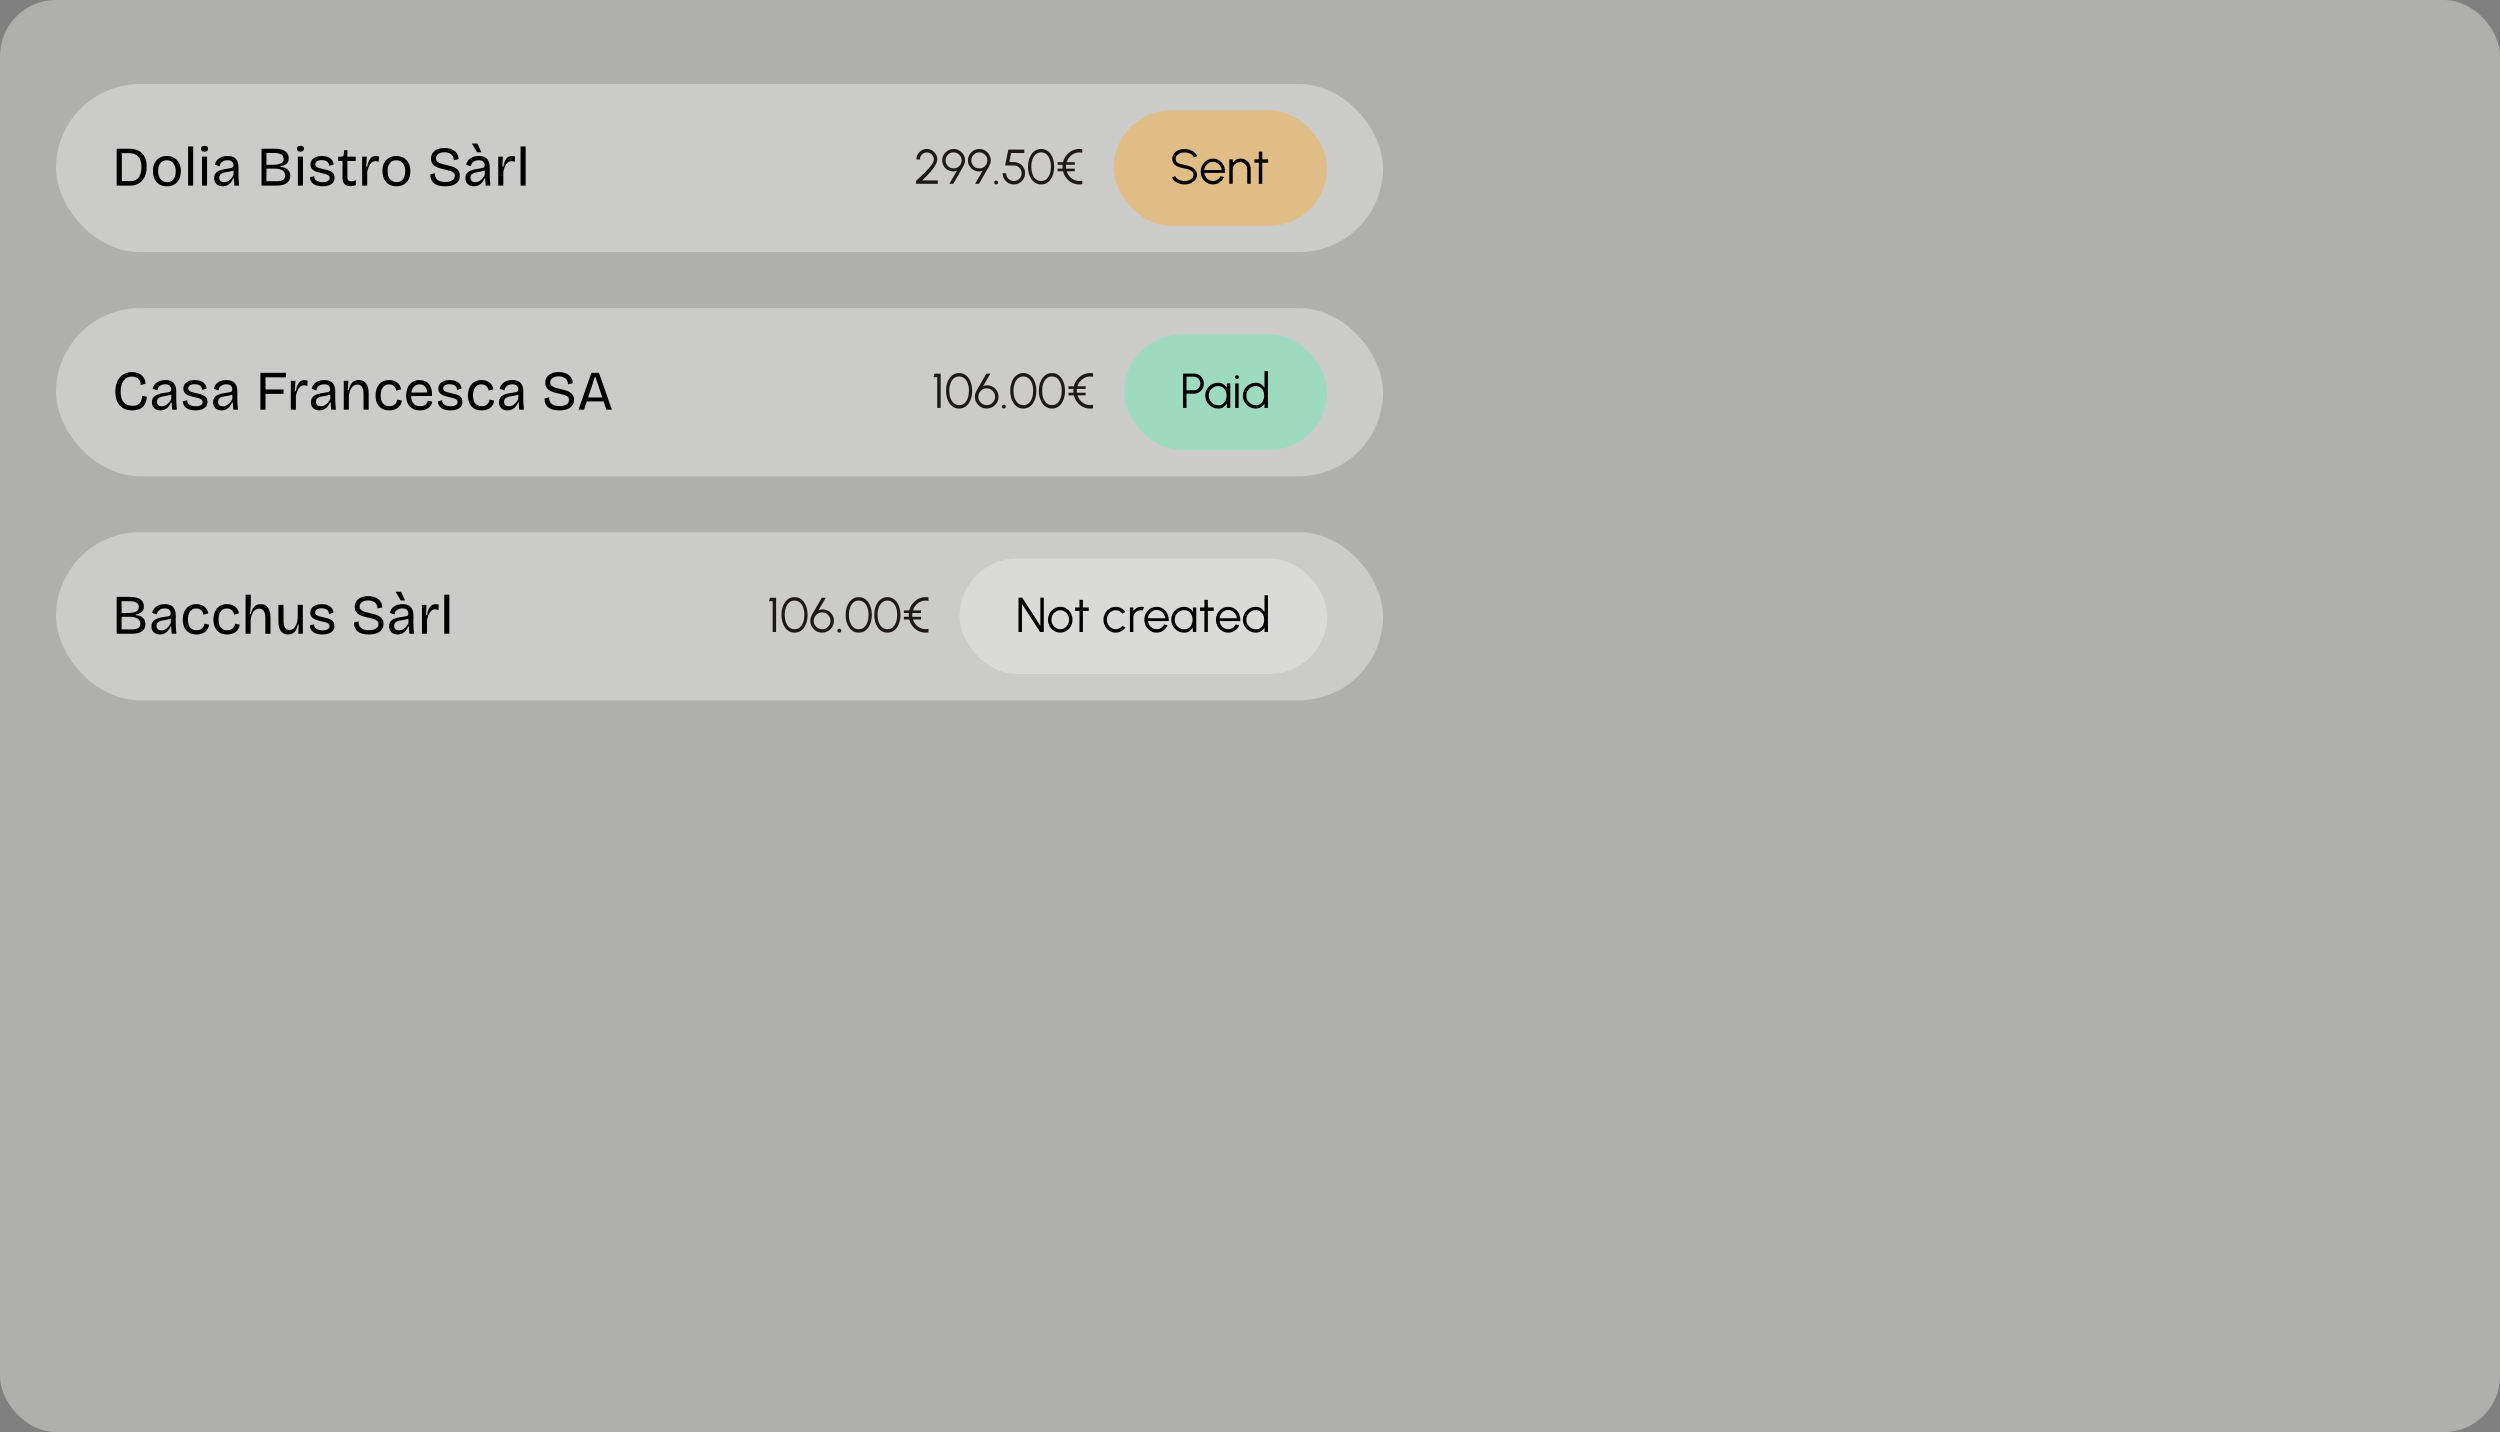 <svg width="714" height="409" viewBox="0 0 714 409" fill="none" xmlns="http://www.w3.org/2000/svg">
<rect x="0" y="0" width="714" height="409" fill="#808080" stroke="none"/>
<rect width="714" height="409" rx="16" fill="#F5F5F4" fill-opacity="0.4"/>
<rect x="16" y="24" width="379" height="48" rx="24" fill="#F5F5F4" fill-opacity="0.4"/>
<path d="M34.107 53V51.74H37.218C37.941 51.74 38.536 51.575 39.005 51.245C39.472 50.905 39.818 50.437 40.041 49.841C40.276 49.246 40.392 48.554 40.392 47.767C40.392 47.076 40.318 46.475 40.169 45.965C40.031 45.454 39.813 45.039 39.515 44.72C39.217 44.391 38.84 44.146 38.382 43.986C37.936 43.816 37.404 43.731 36.787 43.731H34.107V42.471H36.755C37.946 42.471 38.919 42.678 39.675 43.093C40.43 43.508 40.988 44.103 41.35 44.88C41.711 45.656 41.892 46.581 41.892 47.656C41.892 48.368 41.812 49.012 41.653 49.586C41.504 50.16 41.286 50.66 40.999 51.086C40.722 51.511 40.392 51.867 40.01 52.154C39.627 52.431 39.201 52.644 38.733 52.793C38.265 52.931 37.776 53 37.266 53H34.107ZM33.325 53V42.471H34.793V53H33.325ZM47.676 53.207C46.889 53.207 46.193 53.037 45.586 52.697C44.991 52.346 44.523 51.846 44.182 51.197C43.853 50.548 43.688 49.761 43.688 48.836C43.688 47.879 43.863 47.087 44.214 46.459C44.576 45.821 45.055 45.342 45.65 45.023C46.246 44.704 46.91 44.545 47.644 44.545C48.41 44.545 49.091 44.715 49.686 45.055C50.293 45.385 50.771 45.874 51.122 46.523C51.473 47.161 51.649 47.953 51.649 48.9C51.649 49.847 51.473 50.639 51.122 51.277C50.782 51.915 50.309 52.399 49.702 52.729C49.107 53.048 48.431 53.207 47.676 53.207ZM47.74 52.011C48.251 52.011 48.687 51.889 49.048 51.644C49.42 51.389 49.702 51.032 49.894 50.575C50.096 50.118 50.197 49.575 50.197 48.948C50.197 48.299 50.091 47.741 49.878 47.273C49.676 46.794 49.383 46.427 49 46.172C48.617 45.906 48.155 45.773 47.612 45.773C47.123 45.773 46.693 45.89 46.32 46.124C45.948 46.358 45.661 46.704 45.459 47.161C45.257 47.608 45.156 48.156 45.156 48.804C45.156 49.804 45.384 50.591 45.842 51.165C46.31 51.729 46.942 52.011 47.74 52.011ZM53.716 53V41.833H55.168V53H53.716ZM57.689 53V44.752H59.141V53H57.689ZM58.423 43.316C58.083 43.316 57.827 43.247 57.657 43.109C57.487 42.971 57.402 42.763 57.402 42.487C57.402 42.21 57.487 42.003 57.657 41.865C57.827 41.726 58.077 41.657 58.407 41.657C58.747 41.657 59.003 41.726 59.173 41.865C59.343 42.003 59.428 42.21 59.428 42.487C59.428 42.753 59.343 42.96 59.173 43.109C59.003 43.247 58.753 43.316 58.423 43.316ZM63.56 53.207C63.113 53.207 62.709 53.122 62.347 52.952C61.986 52.771 61.699 52.511 61.486 52.17C61.273 51.819 61.167 51.378 61.167 50.846C61.167 50.453 61.236 50.107 61.374 49.809C61.523 49.511 61.747 49.256 62.044 49.044C62.353 48.831 62.746 48.655 63.225 48.517C63.703 48.379 64.288 48.262 64.98 48.166C65.373 48.113 65.692 48.06 65.937 48.007C66.192 47.953 66.378 47.868 66.495 47.751C66.612 47.624 66.671 47.438 66.671 47.193C66.671 46.789 66.533 46.449 66.256 46.172C65.98 45.895 65.543 45.757 64.948 45.757C64.639 45.757 64.326 45.81 64.007 45.917C63.688 46.023 63.406 46.204 63.161 46.459C62.927 46.704 62.778 47.049 62.714 47.496L61.374 47.049C61.459 46.666 61.598 46.321 61.789 46.012C61.991 45.704 62.246 45.443 62.555 45.231C62.863 45.007 63.22 44.837 63.624 44.72C64.039 44.603 64.496 44.545 64.996 44.545C65.687 44.545 66.261 44.662 66.719 44.896C67.187 45.13 67.532 45.491 67.756 45.98C67.99 46.459 68.107 47.076 68.107 47.831V49.666C68.107 49.995 68.112 50.357 68.123 50.751C68.144 51.133 68.171 51.522 68.202 51.915C68.234 52.298 68.266 52.66 68.298 53H66.958C66.926 52.66 66.894 52.319 66.862 51.979C66.841 51.639 66.825 51.298 66.814 50.958H66.607C66.448 51.352 66.235 51.718 65.969 52.059C65.703 52.399 65.368 52.676 64.964 52.888C64.57 53.101 64.102 53.207 63.56 53.207ZM63.991 52.027C64.225 52.027 64.459 51.99 64.693 51.915C64.937 51.841 65.177 51.718 65.41 51.548C65.655 51.378 65.884 51.16 66.097 50.894C66.32 50.628 66.517 50.309 66.687 49.937V48.342L67.102 48.421C66.931 48.592 66.703 48.719 66.416 48.804C66.139 48.889 65.831 48.959 65.49 49.012C65.15 49.065 64.81 49.123 64.469 49.187C64.129 49.24 63.815 49.325 63.528 49.442C63.252 49.549 63.028 49.703 62.858 49.905C62.688 50.107 62.603 50.384 62.603 50.735C62.603 51.16 62.73 51.484 62.986 51.708C63.241 51.92 63.576 52.027 63.991 52.027ZM74.689 53V42.471H78.549C79.134 42.471 79.666 42.524 80.145 42.63C80.634 42.737 81.049 42.901 81.389 43.125C81.729 43.338 81.99 43.619 82.171 43.97C82.362 44.321 82.458 44.742 82.458 45.231C82.458 45.635 82.378 45.991 82.219 46.3C82.059 46.608 81.804 46.858 81.453 47.049C81.112 47.241 80.66 47.39 80.097 47.496V47.672C81.075 47.757 81.782 48.023 82.219 48.469C82.665 48.916 82.889 49.501 82.889 50.224C82.889 50.82 82.745 51.325 82.458 51.74C82.181 52.144 81.751 52.458 81.166 52.681C80.591 52.894 79.847 53 78.932 53H74.689ZM76.092 51.756H79.076C79.873 51.756 80.464 51.623 80.847 51.357C81.24 51.08 81.437 50.66 81.437 50.096C81.437 49.448 81.166 48.964 80.623 48.645C80.091 48.315 79.283 48.15 78.198 48.15H76.092V51.756ZM76.092 47.065H77.911C78.953 47.065 79.73 46.927 80.24 46.651C80.751 46.363 81.006 45.938 81.006 45.374C81.006 44.811 80.783 44.391 80.336 44.114C79.9 43.837 79.235 43.699 78.342 43.699H76.092V47.065ZM85.078 53V44.752H86.529V53H85.078ZM85.812 43.316C85.471 43.316 85.216 43.247 85.046 43.109C84.876 42.971 84.791 42.763 84.791 42.487C84.791 42.21 84.876 42.003 85.046 41.865C85.216 41.726 85.466 41.657 85.796 41.657C86.136 41.657 86.391 41.726 86.561 41.865C86.732 42.003 86.817 42.21 86.817 42.487C86.817 42.753 86.732 42.96 86.561 43.109C86.391 43.247 86.141 43.316 85.812 43.316ZM92.113 53.207C91.539 53.207 91.028 53.144 90.582 53.016C90.135 52.899 89.763 52.729 89.465 52.505C89.167 52.272 88.939 51.995 88.779 51.676C88.619 51.357 88.534 51.006 88.524 50.623L89.752 50.304C89.731 50.655 89.816 50.963 90.007 51.229C90.21 51.484 90.491 51.681 90.853 51.819C91.225 51.958 91.672 52.027 92.193 52.027C92.82 52.027 93.304 51.92 93.645 51.708C93.996 51.495 94.171 51.203 94.171 50.83C94.171 50.532 94.076 50.304 93.884 50.144C93.693 49.974 93.427 49.841 93.086 49.745C92.757 49.639 92.363 49.543 91.906 49.458C91.523 49.373 91.14 49.278 90.757 49.171C90.374 49.065 90.023 48.927 89.704 48.756C89.396 48.576 89.146 48.342 88.954 48.054C88.763 47.767 88.667 47.411 88.667 46.986C88.667 46.486 88.8 46.055 89.066 45.693C89.332 45.332 89.71 45.05 90.199 44.848C90.688 44.646 91.273 44.545 91.954 44.545C92.634 44.545 93.214 44.651 93.693 44.864C94.171 45.066 94.549 45.353 94.825 45.725C95.102 46.097 95.256 46.534 95.288 47.033L94.028 47.352C94.017 47.002 93.921 46.704 93.74 46.459C93.57 46.215 93.326 46.034 93.007 45.917C92.688 45.789 92.315 45.725 91.89 45.725C91.326 45.725 90.879 45.832 90.55 46.044C90.22 46.257 90.055 46.55 90.055 46.922C90.055 47.198 90.151 47.422 90.342 47.592C90.544 47.762 90.816 47.895 91.156 47.991C91.496 48.086 91.874 48.182 92.289 48.278C92.714 48.363 93.118 48.459 93.501 48.565C93.895 48.671 94.246 48.81 94.554 48.98C94.862 49.15 95.107 49.379 95.288 49.666C95.469 49.942 95.559 50.299 95.559 50.735C95.559 51.277 95.416 51.734 95.128 52.107C94.841 52.468 94.437 52.745 93.916 52.936C93.405 53.117 92.805 53.207 92.113 53.207ZM100.078 53.16C99.312 53.16 98.743 52.952 98.371 52.537C97.999 52.123 97.813 51.49 97.813 50.639V45.965H96.569L96.585 44.752H97.366C97.632 44.752 97.824 44.704 97.941 44.608C98.068 44.513 98.143 44.353 98.164 44.13L98.323 42.886H99.217V44.752H101.594V45.98H99.217V50.607C99.217 51.032 99.312 51.341 99.504 51.532C99.706 51.713 99.993 51.803 100.365 51.803C100.568 51.803 100.775 51.777 100.988 51.724C101.211 51.671 101.429 51.564 101.642 51.405V52.856C101.333 52.973 101.046 53.053 100.78 53.096C100.525 53.138 100.291 53.16 100.078 53.16ZM103.43 53V48.533V44.752H104.738L104.611 47.624H104.882C104.977 46.996 105.126 46.454 105.328 45.996C105.531 45.539 105.796 45.183 106.126 44.928C106.466 44.672 106.887 44.545 107.386 44.545C107.493 44.545 107.615 44.555 107.753 44.577C107.892 44.587 108.051 44.624 108.232 44.688L108.152 46.204C107.993 46.14 107.833 46.097 107.674 46.076C107.514 46.044 107.36 46.028 107.211 46.028C106.796 46.028 106.435 46.161 106.126 46.427C105.828 46.693 105.578 47.055 105.376 47.512C105.174 47.959 105.009 48.464 104.882 49.028V53H103.43ZM113.219 53.207C112.432 53.207 111.735 53.037 111.129 52.697C110.534 52.346 110.066 51.846 109.725 51.197C109.396 50.548 109.231 49.761 109.231 48.836C109.231 47.879 109.406 47.087 109.757 46.459C110.119 45.821 110.597 45.342 111.193 45.023C111.789 44.704 112.453 44.545 113.187 44.545C113.953 44.545 114.634 44.715 115.229 45.055C115.835 45.385 116.314 45.874 116.665 46.523C117.016 47.161 117.191 47.953 117.191 48.9C117.191 49.847 117.016 50.639 116.665 51.277C116.325 51.915 115.851 52.399 115.245 52.729C114.649 53.048 113.974 53.207 113.219 53.207ZM113.283 52.011C113.793 52.011 114.229 51.889 114.591 51.644C114.963 51.389 115.245 51.032 115.437 50.575C115.639 50.118 115.74 49.575 115.74 48.948C115.74 48.299 115.633 47.741 115.421 47.273C115.218 46.794 114.926 46.427 114.543 46.172C114.16 45.906 113.698 45.773 113.155 45.773C112.666 45.773 112.235 45.89 111.863 46.124C111.491 46.358 111.204 46.704 111.001 47.161C110.799 47.608 110.698 48.156 110.698 48.804C110.698 49.804 110.927 50.591 111.384 51.165C111.852 51.729 112.485 52.011 113.283 52.011ZM127.091 53.207C126.389 53.207 125.772 53.133 125.24 52.984C124.719 52.835 124.278 52.617 123.916 52.33C123.565 52.032 123.304 51.671 123.134 51.245C122.964 50.82 122.89 50.325 122.911 49.761L124.235 49.474C124.193 50.027 124.283 50.49 124.506 50.862C124.73 51.234 125.07 51.516 125.527 51.708C125.985 51.889 126.522 51.979 127.139 51.979C127.734 51.979 128.239 51.904 128.654 51.756C129.069 51.607 129.377 51.399 129.579 51.133C129.792 50.868 129.898 50.565 129.898 50.224C129.898 49.841 129.776 49.538 129.532 49.315C129.287 49.091 128.957 48.921 128.542 48.804C128.138 48.677 127.686 48.56 127.186 48.453C126.697 48.347 126.208 48.225 125.719 48.086C125.229 47.948 124.788 47.773 124.395 47.56C124.012 47.337 123.698 47.049 123.453 46.698C123.219 46.337 123.102 45.88 123.102 45.326C123.102 44.699 123.257 44.157 123.565 43.699C123.884 43.242 124.331 42.891 124.905 42.646C125.479 42.391 126.155 42.263 126.931 42.263C127.697 42.263 128.378 42.386 128.973 42.63C129.579 42.875 130.058 43.236 130.409 43.715C130.76 44.183 130.946 44.763 130.967 45.454L129.595 45.789C129.595 45.406 129.526 45.071 129.388 44.784C129.26 44.486 129.08 44.247 128.846 44.066C128.612 43.875 128.33 43.731 128 43.635C127.67 43.529 127.309 43.476 126.915 43.476C126.437 43.476 126.017 43.55 125.655 43.699C125.293 43.848 125.011 44.05 124.809 44.305C124.607 44.561 124.506 44.864 124.506 45.215C124.506 45.63 124.65 45.959 124.937 46.204C125.235 46.438 125.618 46.624 126.086 46.762C126.554 46.901 127.053 47.028 127.585 47.145C128.043 47.241 128.489 47.358 128.925 47.496C129.372 47.624 129.776 47.799 130.138 48.023C130.499 48.235 130.787 48.517 130.999 48.868C131.212 49.219 131.318 49.666 131.318 50.208C131.318 50.814 131.159 51.341 130.84 51.788C130.531 52.234 130.063 52.585 129.436 52.84C128.808 53.085 128.027 53.207 127.091 53.207ZM135.319 53.207C134.872 53.207 134.468 53.122 134.106 52.952C133.745 52.771 133.458 52.511 133.245 52.17C133.032 51.819 132.926 51.378 132.926 50.846C132.926 50.453 132.995 50.107 133.133 49.809C133.282 49.511 133.506 49.256 133.803 49.044C134.112 48.831 134.505 48.655 134.984 48.517C135.462 48.379 136.047 48.262 136.739 48.166C137.132 48.113 137.451 48.06 137.696 48.007C137.951 47.953 138.137 47.868 138.254 47.751C138.371 47.624 138.43 47.438 138.43 47.193C138.43 46.789 138.292 46.449 138.015 46.172C137.738 45.895 137.302 45.757 136.707 45.757C136.398 45.757 136.085 45.81 135.766 45.917C135.447 46.023 135.165 46.204 134.92 46.459C134.686 46.704 134.537 47.049 134.473 47.496L133.133 47.049C133.218 46.666 133.357 46.321 133.548 46.012C133.75 45.704 134.005 45.443 134.314 45.231C134.622 45.007 134.979 44.837 135.383 44.72C135.797 44.603 136.255 44.545 136.755 44.545C137.446 44.545 138.02 44.662 138.478 44.896C138.946 45.13 139.291 45.491 139.515 45.98C139.749 46.459 139.866 47.076 139.866 47.831V49.666C139.866 49.995 139.871 50.357 139.882 50.751C139.903 51.133 139.929 51.522 139.961 51.915C139.993 52.298 140.025 52.66 140.057 53H138.717C138.685 52.66 138.653 52.319 138.621 51.979C138.6 51.639 138.584 51.298 138.573 50.958H138.366C138.206 51.352 137.994 51.718 137.728 52.059C137.462 52.399 137.127 52.676 136.723 52.888C136.329 53.101 135.861 53.207 135.319 53.207ZM135.75 52.027C135.984 52.027 136.218 51.99 136.452 51.915C136.696 51.841 136.935 51.718 137.169 51.548C137.414 51.378 137.643 51.16 137.855 50.894C138.079 50.628 138.276 50.309 138.446 49.937V48.342L138.861 48.421C138.69 48.592 138.462 48.719 138.175 48.804C137.898 48.889 137.59 48.959 137.249 49.012C136.909 49.065 136.569 49.123 136.228 49.187C135.888 49.24 135.574 49.325 135.287 49.442C135.01 49.549 134.787 49.703 134.617 49.905C134.447 50.107 134.362 50.384 134.362 50.735C134.362 51.16 134.489 51.484 134.745 51.708C135 51.92 135.335 52.027 135.75 52.027ZM136.26 43.492L134.761 41.003H136.34L137.489 43.492H136.26ZM142.301 53V48.533V44.752H143.609L143.481 47.624H143.752C143.848 46.996 143.997 46.454 144.199 45.996C144.401 45.539 144.667 45.183 144.997 44.928C145.337 44.672 145.757 44.545 146.257 44.545C146.364 44.545 146.486 44.555 146.624 44.577C146.762 44.587 146.922 44.624 147.103 44.688L147.023 46.204C146.863 46.14 146.704 46.097 146.544 46.076C146.385 46.044 146.231 46.028 146.082 46.028C145.667 46.028 145.305 46.161 144.997 46.427C144.699 46.693 144.449 47.055 144.247 47.512C144.045 47.959 143.88 48.464 143.752 49.028V53H142.301ZM148.673 53V41.833H150.124V53H148.673Z" fill="black"/>
<path d="M261.628 52.5V51.635C262.009 51.281 262.428 50.895 262.884 50.476C263.34 50.053 263.791 49.617 264.238 49.171C264.689 48.719 265.101 48.275 265.473 47.838C265.846 47.396 266.143 46.979 266.367 46.588C266.595 46.193 266.709 45.844 266.709 45.541C266.709 45.174 266.618 44.839 266.437 44.536C266.26 44.229 266.02 43.985 265.718 43.803C265.42 43.617 265.087 43.524 264.72 43.524C264.352 43.524 264.015 43.617 263.708 43.803C263.405 43.985 263.163 44.229 262.982 44.536C262.8 44.839 262.71 45.174 262.71 45.541H261.732C261.732 44.983 261.867 44.478 262.137 44.027C262.412 43.575 262.775 43.217 263.226 42.952C263.677 42.682 264.175 42.547 264.72 42.547C265.264 42.547 265.76 42.682 266.206 42.952C266.658 43.222 267.016 43.582 267.281 44.034C267.551 44.485 267.686 44.988 267.686 45.541C267.686 45.872 267.598 46.235 267.421 46.63C267.249 47.021 267.014 47.428 266.716 47.852C266.418 48.27 266.083 48.694 265.711 49.122C265.339 49.55 264.95 49.969 264.545 50.378C264.14 50.783 263.747 51.165 263.366 51.523H267.833V52.5H261.628ZM271.133 52.5L273.29 48.766C272.796 48.952 272.303 49.01 271.81 48.94C271.317 48.866 270.865 48.689 270.456 48.41C270.046 48.126 269.716 47.763 269.465 47.321C269.218 46.874 269.095 46.372 269.095 45.814C269.095 45.367 269.179 44.946 269.346 44.55C269.518 44.155 269.753 43.808 270.051 43.51C270.349 43.208 270.693 42.973 271.084 42.805C271.479 42.633 271.903 42.547 272.354 42.547C272.95 42.547 273.492 42.696 273.98 42.994C274.474 43.287 274.867 43.68 275.16 44.173C275.458 44.667 275.607 45.213 275.607 45.814C275.607 46.153 275.565 46.446 275.481 46.693C275.402 46.935 275.281 47.207 275.118 47.51L272.257 52.5H271.133ZM272.34 48.103C272.782 48.103 273.176 47.998 273.52 47.789C273.869 47.575 274.143 47.293 274.343 46.944C274.544 46.595 274.644 46.221 274.644 45.821C274.644 45.383 274.537 44.992 274.322 44.648C274.113 44.299 273.834 44.024 273.485 43.824C273.136 43.62 272.759 43.517 272.354 43.517C271.908 43.517 271.51 43.624 271.161 43.838C270.816 44.052 270.544 44.336 270.344 44.69C270.149 45.039 270.051 45.416 270.051 45.821C270.051 46.239 270.153 46.623 270.358 46.972C270.563 47.316 270.837 47.591 271.182 47.796C271.531 48.001 271.917 48.103 272.34 48.103ZM278.48 52.5L280.637 48.766C280.144 48.952 279.651 49.01 279.157 48.94C278.664 48.866 278.213 48.689 277.803 48.41C277.394 48.126 277.064 47.763 276.812 47.321C276.566 46.874 276.442 46.372 276.442 45.814C276.442 45.367 276.526 44.946 276.694 44.55C276.866 44.155 277.101 43.808 277.399 43.51C277.696 43.208 278.041 42.973 278.432 42.805C278.827 42.633 279.251 42.547 279.702 42.547C280.297 42.547 280.84 42.696 281.328 42.994C281.821 43.287 282.215 43.68 282.508 44.173C282.805 44.667 282.954 45.213 282.954 45.814C282.954 46.153 282.913 46.446 282.829 46.693C282.75 46.935 282.629 47.207 282.466 47.51L279.604 52.5H278.48ZM279.688 48.103C280.13 48.103 280.523 47.998 280.867 47.789C281.216 47.575 281.491 47.293 281.691 46.944C281.891 46.595 281.991 46.221 281.991 45.821C281.991 45.383 281.884 44.992 281.67 44.648C281.461 44.299 281.182 44.024 280.833 43.824C280.484 43.62 280.107 43.517 279.702 43.517C279.255 43.517 278.857 43.624 278.508 43.838C278.164 44.052 277.892 44.336 277.692 44.69C277.496 45.039 277.399 45.416 277.399 45.821C277.399 46.239 277.501 46.623 277.706 46.972C277.91 47.316 278.185 47.591 278.529 47.796C278.878 48.001 279.265 48.103 279.688 48.103ZM284.481 52.681C284.328 52.681 284.197 52.626 284.09 52.514C283.983 52.407 283.93 52.274 283.93 52.116C283.93 51.967 283.983 51.839 284.09 51.732C284.197 51.621 284.328 51.565 284.481 51.565C284.639 51.565 284.772 51.621 284.879 51.732C284.991 51.839 285.046 51.967 285.046 52.116C285.046 52.274 284.991 52.407 284.879 52.514C284.772 52.626 284.639 52.681 284.481 52.681ZM289.572 52.681C288.976 52.681 288.434 52.537 287.946 52.249C287.462 51.96 287.078 51.574 286.794 51.09C286.51 50.602 286.368 50.066 286.368 49.485H287.345C287.345 49.89 287.445 50.262 287.645 50.602C287.846 50.937 288.113 51.204 288.448 51.404C288.788 51.604 289.162 51.704 289.572 51.704C289.977 51.704 290.347 51.604 290.682 51.404C291.017 51.204 291.284 50.937 291.484 50.602C291.689 50.262 291.791 49.89 291.791 49.485C291.791 49.075 291.694 48.703 291.498 48.368C291.307 48.028 291.035 47.758 290.682 47.558C290.333 47.354 289.916 47.251 289.432 47.251H287.059L287.98 42.729H292.552V43.706H288.769L288.26 46.274L289.397 46.281C290.063 46.291 290.647 46.432 291.149 46.707C291.656 46.981 292.052 47.358 292.336 47.838C292.624 48.312 292.768 48.861 292.768 49.485C292.768 49.922 292.685 50.334 292.517 50.72C292.354 51.106 292.124 51.448 291.826 51.746C291.533 52.039 291.193 52.27 290.807 52.437C290.426 52.6 290.014 52.681 289.572 52.681ZM297.353 52.681C296.767 52.681 296.243 52.551 295.783 52.291C295.322 52.025 294.929 51.66 294.603 51.195C294.278 50.73 294.029 50.192 293.856 49.583C293.689 48.968 293.605 48.312 293.605 47.614C293.605 46.916 293.689 46.26 293.856 45.646C294.029 45.032 294.278 44.494 294.603 44.034C294.929 43.568 295.322 43.206 295.783 42.945C296.243 42.68 296.767 42.547 297.353 42.547C297.935 42.547 298.456 42.68 298.917 42.945C299.377 43.206 299.768 43.568 300.089 44.034C300.41 44.494 300.655 45.032 300.822 45.646C300.994 46.26 301.08 46.916 301.08 47.614C301.08 48.312 300.994 48.968 300.822 49.583C300.655 50.192 300.41 50.73 300.089 51.195C299.768 51.66 299.377 52.025 298.917 52.291C298.456 52.551 297.935 52.681 297.353 52.681ZM297.353 51.704C297.967 51.704 298.482 51.516 298.896 51.139C299.314 50.762 299.629 50.264 299.838 49.645C300.047 49.022 300.152 48.345 300.152 47.614C300.152 46.842 300.043 46.149 299.824 45.534C299.61 44.916 299.294 44.427 298.875 44.069C298.461 43.706 297.953 43.524 297.353 43.524C296.879 43.524 296.464 43.634 296.111 43.852C295.757 44.071 295.464 44.371 295.231 44.753C294.999 45.134 294.824 45.572 294.708 46.065C294.592 46.553 294.533 47.07 294.533 47.614C294.533 48.349 294.64 49.029 294.854 49.652C295.069 50.271 295.385 50.769 295.804 51.146C296.222 51.518 296.739 51.704 297.353 51.704ZM309.089 52.605C308.456 52.721 307.844 52.712 307.253 52.577C306.662 52.447 306.118 52.212 305.62 51.872C305.127 51.532 304.703 51.111 304.35 50.608C304.001 50.101 303.749 49.536 303.596 48.913H302.06V48.166H303.463V47.07H302.06V46.323H303.596C303.754 45.69 304.01 45.12 304.364 44.613C304.722 44.106 305.15 43.685 305.648 43.35C306.146 43.01 306.688 42.775 307.274 42.645C307.86 42.51 308.465 42.501 309.089 42.617V43.615C308.582 43.503 308.093 43.492 307.623 43.58C307.158 43.669 306.727 43.838 306.332 44.09C305.936 44.341 305.592 44.657 305.299 45.039C305.01 45.42 304.792 45.848 304.643 46.323H306.953V47.07H304.454V48.166H306.953V48.913H304.65C304.799 49.396 305.02 49.829 305.313 50.211C305.606 50.592 305.95 50.906 306.346 51.153C306.746 51.4 307.179 51.565 307.644 51.648C308.114 51.728 308.595 51.711 309.089 51.6V52.605Z" fill="#1C1917"/>
<rect x="318.047" y="31.5" width="61" height="33" rx="16.5" fill="#FFA724" fill-opacity="0.4"/>
<path d="M338.31 52.682C337.787 52.682 337.281 52.6 336.791 52.437C336.306 52.274 335.881 52.04 335.517 51.737C335.153 51.434 334.896 51.072 334.747 50.652L335.664 50.309C335.767 50.598 335.953 50.848 336.224 51.058C336.499 51.263 336.819 51.422 337.183 51.534C337.552 51.646 337.927 51.702 338.31 51.702C338.758 51.702 339.176 51.627 339.563 51.478C339.95 51.329 340.263 51.121 340.501 50.855C340.739 50.584 340.858 50.267 340.858 49.903C340.858 49.534 340.734 49.231 340.487 48.993C340.24 48.755 339.92 48.568 339.528 48.433C339.141 48.293 338.735 48.186 338.31 48.111C337.643 47.994 337.043 47.836 336.511 47.635C335.984 47.434 335.566 47.152 335.258 46.788C334.95 46.419 334.796 45.934 334.796 45.332C334.796 44.767 334.959 44.277 335.286 43.862C335.613 43.447 336.042 43.125 336.574 42.896C337.111 42.667 337.689 42.553 338.31 42.553C338.819 42.553 339.316 42.632 339.801 42.791C340.286 42.95 340.713 43.181 341.082 43.484C341.455 43.787 341.724 44.158 341.887 44.597L340.956 44.933C340.853 44.639 340.664 44.389 340.389 44.184C340.118 43.974 339.801 43.815 339.437 43.708C339.073 43.596 338.697 43.54 338.31 43.54C337.867 43.535 337.451 43.61 337.064 43.764C336.681 43.913 336.371 44.123 336.133 44.394C335.895 44.66 335.776 44.973 335.776 45.332C335.776 45.752 335.886 46.076 336.105 46.305C336.329 46.529 336.632 46.697 337.015 46.809C337.398 46.921 337.829 47.021 338.31 47.11C338.935 47.217 339.516 47.385 340.053 47.614C340.59 47.838 341.021 48.139 341.348 48.517C341.675 48.89 341.838 49.352 341.838 49.903C341.838 50.463 341.675 50.953 341.348 51.373C341.021 51.788 340.59 52.11 340.053 52.339C339.521 52.568 338.94 52.682 338.31 52.682ZM346.416 52.682C345.772 52.682 345.184 52.516 344.652 52.185C344.125 51.854 343.702 51.41 343.385 50.855C343.072 50.295 342.916 49.677 342.916 49C342.916 48.487 343.007 48.008 343.189 47.565C343.371 47.117 343.621 46.725 343.938 46.389C344.26 46.048 344.633 45.782 345.058 45.591C345.483 45.4 345.935 45.304 346.416 45.304C346.934 45.304 347.41 45.407 347.844 45.612C348.283 45.817 348.658 46.104 348.971 46.473C349.288 46.842 349.526 47.273 349.685 47.768C349.848 48.263 349.916 48.797 349.888 49.371H343.952C344.008 49.814 344.148 50.211 344.372 50.561C344.601 50.911 344.89 51.189 345.24 51.394C345.595 51.595 345.987 51.697 346.416 51.702C346.883 51.702 347.303 51.581 347.676 51.338C348.054 51.095 348.357 50.762 348.586 50.337L349.58 50.568C349.3 51.189 348.878 51.697 348.313 52.094C347.748 52.486 347.116 52.682 346.416 52.682ZM343.924 48.58H348.901C348.868 48.146 348.735 47.749 348.502 47.39C348.273 47.026 347.977 46.737 347.613 46.522C347.249 46.303 346.85 46.193 346.416 46.193C345.982 46.193 345.585 46.3 345.226 46.515C344.867 46.725 344.573 47.012 344.344 47.376C344.115 47.735 343.975 48.137 343.924 48.58ZM357.192 48.167V52.5H356.212V48.363C356.212 47.98 356.119 47.633 355.932 47.32C355.745 47.007 355.496 46.758 355.183 46.571C354.87 46.384 354.523 46.291 354.14 46.291C353.762 46.291 353.414 46.384 353.097 46.571C352.784 46.758 352.535 47.007 352.348 47.32C352.161 47.633 352.068 47.98 352.068 48.363V52.5H351.088V45.5H352.068V46.466C352.315 46.111 352.637 45.829 353.034 45.619C353.431 45.409 353.862 45.304 354.329 45.304C354.856 45.304 355.337 45.432 355.771 45.689C356.205 45.946 356.55 46.291 356.807 46.725C357.064 47.159 357.192 47.64 357.192 48.167ZM362.171 46.48H360.498L360.491 52.5H359.511L359.518 46.48H358.251V45.5H359.518L359.511 43.302H360.491L360.498 45.5H362.171V46.48Z" fill="black"/>
<rect x="16" y="88" width="379" height="48" rx="24" fill="#F5F5F4" fill-opacity="0.4"/>
<path d="M37.776 117.207C37.021 117.207 36.34 117.09 35.734 116.856C35.139 116.622 34.633 116.277 34.218 115.819C33.804 115.362 33.485 114.804 33.261 114.144C33.049 113.474 32.942 112.714 32.942 111.863C32.942 111.002 33.054 110.23 33.277 109.55C33.501 108.858 33.82 108.268 34.234 107.779C34.649 107.29 35.149 106.917 35.734 106.662C36.319 106.396 36.973 106.263 37.696 106.263C38.249 106.263 38.76 106.343 39.228 106.503C39.696 106.652 40.1 106.875 40.44 107.173C40.791 107.46 41.062 107.811 41.254 108.226C41.445 108.64 41.546 109.103 41.557 109.614L40.169 109.965C40.18 109.422 40.068 108.975 39.834 108.624C39.6 108.263 39.292 107.992 38.909 107.811C38.526 107.63 38.111 107.54 37.664 107.54C37.25 107.54 36.846 107.625 36.452 107.795C36.069 107.954 35.729 108.21 35.431 108.561C35.133 108.901 34.894 109.342 34.713 109.885C34.543 110.417 34.458 111.06 34.458 111.815C34.458 112.783 34.596 113.565 34.873 114.16C35.16 114.756 35.559 115.197 36.069 115.484C36.58 115.761 37.17 115.899 37.84 115.899C38.489 115.899 39.01 115.782 39.403 115.548C39.797 115.304 40.089 114.969 40.281 114.543C40.472 114.107 40.584 113.607 40.616 113.044L41.924 113.283C41.913 113.815 41.828 114.32 41.669 114.798C41.509 115.277 41.265 115.697 40.935 116.059C40.605 116.42 40.18 116.702 39.659 116.904C39.138 117.106 38.51 117.207 37.776 117.207ZM45.784 117.207C45.337 117.207 44.933 117.122 44.571 116.952C44.21 116.771 43.923 116.511 43.71 116.17C43.497 115.819 43.391 115.378 43.391 114.846C43.391 114.453 43.46 114.107 43.598 113.809C43.747 113.512 43.97 113.256 44.268 113.044C44.577 112.831 44.97 112.655 45.449 112.517C45.927 112.379 46.512 112.262 47.204 112.166C47.597 112.113 47.916 112.06 48.161 112.007C48.416 111.953 48.602 111.868 48.719 111.751C48.836 111.624 48.895 111.438 48.895 111.193C48.895 110.789 48.757 110.448 48.48 110.172C48.203 109.895 47.767 109.757 47.172 109.757C46.863 109.757 46.55 109.81 46.23 109.917C45.911 110.023 45.63 110.204 45.385 110.459C45.151 110.704 45.002 111.049 44.938 111.496L43.598 111.049C43.683 110.667 43.822 110.321 44.013 110.012C44.215 109.704 44.47 109.443 44.779 109.231C45.087 109.007 45.444 108.837 45.848 108.72C46.262 108.603 46.72 108.545 47.22 108.545C47.911 108.545 48.485 108.662 48.943 108.896C49.41 109.13 49.756 109.491 49.98 109.981C50.214 110.459 50.331 111.076 50.331 111.831V113.666C50.331 113.995 50.336 114.357 50.346 114.751C50.368 115.133 50.394 115.522 50.426 115.915C50.458 116.298 50.49 116.66 50.522 117H49.182C49.15 116.66 49.118 116.319 49.086 115.979C49.065 115.639 49.049 115.298 49.038 114.958H48.831C48.671 115.351 48.459 115.718 48.193 116.059C47.927 116.399 47.592 116.676 47.188 116.888C46.794 117.101 46.326 117.207 45.784 117.207ZM46.215 116.027C46.449 116.027 46.682 115.99 46.916 115.915C47.161 115.841 47.4 115.718 47.634 115.548C47.879 115.378 48.108 115.16 48.32 114.894C48.544 114.628 48.74 114.309 48.911 113.937V112.342L49.325 112.421C49.155 112.592 48.927 112.719 48.639 112.804C48.363 112.889 48.054 112.958 47.714 113.012C47.374 113.065 47.033 113.123 46.693 113.187C46.353 113.24 46.039 113.325 45.752 113.442C45.475 113.549 45.252 113.703 45.082 113.905C44.912 114.107 44.827 114.384 44.827 114.735C44.827 115.16 44.954 115.484 45.209 115.708C45.465 115.92 45.8 116.027 46.215 116.027ZM55.813 117.207C55.239 117.207 54.728 117.144 54.282 117.016C53.835 116.899 53.463 116.729 53.165 116.505C52.867 116.271 52.638 115.995 52.479 115.676C52.319 115.357 52.234 115.006 52.224 114.623L53.452 114.304C53.431 114.655 53.516 114.963 53.707 115.229C53.909 115.484 54.191 115.681 54.553 115.819C54.925 115.958 55.372 116.027 55.893 116.027C56.52 116.027 57.004 115.92 57.345 115.708C57.696 115.495 57.871 115.203 57.871 114.83C57.871 114.533 57.775 114.304 57.584 114.144C57.392 113.974 57.127 113.841 56.786 113.746C56.457 113.639 56.063 113.543 55.606 113.458C55.223 113.373 54.84 113.278 54.457 113.171C54.074 113.065 53.723 112.927 53.404 112.756C53.096 112.576 52.846 112.342 52.654 112.054C52.463 111.767 52.367 111.411 52.367 110.986C52.367 110.486 52.5 110.055 52.766 109.693C53.032 109.332 53.41 109.05 53.899 108.848C54.388 108.646 54.973 108.545 55.654 108.545C56.334 108.545 56.914 108.651 57.392 108.864C57.871 109.066 58.249 109.353 58.525 109.725C58.802 110.098 58.956 110.534 58.988 111.033L57.727 111.353C57.717 111.002 57.621 110.704 57.44 110.459C57.27 110.215 57.026 110.034 56.706 109.917C56.387 109.789 56.015 109.725 55.59 109.725C55.026 109.725 54.579 109.832 54.25 110.044C53.92 110.257 53.755 110.55 53.755 110.922C53.755 111.198 53.851 111.422 54.042 111.592C54.244 111.762 54.516 111.895 54.856 111.991C55.196 112.086 55.574 112.182 55.989 112.278C56.414 112.363 56.818 112.459 57.201 112.565C57.595 112.671 57.946 112.81 58.254 112.98C58.562 113.15 58.807 113.379 58.988 113.666C59.169 113.942 59.259 114.299 59.259 114.735C59.259 115.277 59.115 115.734 58.828 116.107C58.541 116.468 58.137 116.745 57.616 116.936C57.105 117.117 56.504 117.207 55.813 117.207ZM63.233 117.207C62.786 117.207 62.382 117.122 62.02 116.952C61.659 116.771 61.372 116.511 61.159 116.17C60.946 115.819 60.84 115.378 60.84 114.846C60.84 114.453 60.909 114.107 61.047 113.809C61.196 113.512 61.419 113.256 61.717 113.044C62.026 112.831 62.419 112.655 62.898 112.517C63.376 112.379 63.961 112.262 64.653 112.166C65.046 112.113 65.365 112.06 65.61 112.007C65.865 111.953 66.051 111.868 66.168 111.751C66.285 111.624 66.344 111.438 66.344 111.193C66.344 110.789 66.205 110.448 65.929 110.172C65.652 109.895 65.216 109.757 64.621 109.757C64.312 109.757 63.999 109.81 63.679 109.917C63.36 110.023 63.079 110.204 62.834 110.459C62.6 110.704 62.451 111.049 62.387 111.496L61.047 111.049C61.132 110.667 61.27 110.321 61.462 110.012C61.664 109.704 61.919 109.443 62.228 109.231C62.536 109.007 62.892 108.837 63.297 108.72C63.711 108.603 64.169 108.545 64.669 108.545C65.36 108.545 65.934 108.662 66.392 108.896C66.859 109.13 67.205 109.491 67.428 109.981C67.662 110.459 67.779 111.076 67.779 111.831V113.666C67.779 113.995 67.785 114.357 67.795 114.751C67.817 115.133 67.843 115.522 67.875 115.915C67.907 116.298 67.939 116.66 67.971 117H66.631C66.599 116.66 66.567 116.319 66.535 115.979C66.514 115.639 66.498 115.298 66.487 114.958H66.28C66.12 115.351 65.908 115.718 65.642 116.059C65.376 116.399 65.041 116.676 64.637 116.888C64.243 117.101 63.775 117.207 63.233 117.207ZM63.663 116.027C63.898 116.027 64.132 115.99 64.365 115.915C64.61 115.841 64.849 115.718 65.083 115.548C65.328 115.378 65.557 115.16 65.769 114.894C65.993 114.628 66.189 114.309 66.36 113.937V112.342L66.774 112.421C66.604 112.592 66.376 112.719 66.088 112.804C65.812 112.889 65.504 112.958 65.163 113.012C64.823 113.065 64.483 113.123 64.142 113.187C63.802 113.24 63.488 113.325 63.201 113.442C62.924 113.549 62.701 113.703 62.531 113.905C62.361 114.107 62.276 114.384 62.276 114.735C62.276 115.16 62.403 115.484 62.658 115.708C62.914 115.92 63.249 116.027 63.663 116.027ZM74.361 117V106.471H75.829V117H74.361ZM74.936 112.485V111.225H80.982V112.485H74.936ZM74.936 107.763V106.471H81.668V107.763H74.936ZM83.052 117V112.533V108.752H84.36L84.233 111.624H84.504C84.6 110.996 84.749 110.454 84.951 109.996C85.153 109.539 85.418 109.183 85.748 108.928C86.088 108.672 86.509 108.545 87.008 108.545C87.115 108.545 87.237 108.555 87.375 108.577C87.514 108.587 87.673 108.624 87.854 108.688L87.774 110.204C87.615 110.14 87.455 110.098 87.296 110.076C87.136 110.044 86.982 110.028 86.833 110.028C86.418 110.028 86.057 110.161 85.748 110.427C85.45 110.693 85.201 111.055 84.998 111.512C84.796 111.959 84.632 112.464 84.504 113.028V117H83.052ZM91.198 117.207C90.751 117.207 90.347 117.122 89.985 116.952C89.624 116.771 89.337 116.511 89.124 116.17C88.911 115.819 88.805 115.378 88.805 114.846C88.805 114.453 88.874 114.107 89.012 113.809C89.161 113.512 89.385 113.256 89.682 113.044C89.991 112.831 90.384 112.655 90.863 112.517C91.341 112.379 91.926 112.262 92.618 112.166C93.011 112.113 93.33 112.06 93.575 112.007C93.83 111.953 94.016 111.868 94.133 111.751C94.25 111.624 94.309 111.438 94.309 111.193C94.309 110.789 94.171 110.448 93.894 110.172C93.618 109.895 93.181 109.757 92.586 109.757C92.277 109.757 91.964 109.81 91.645 109.917C91.326 110.023 91.044 110.204 90.799 110.459C90.565 110.704 90.416 111.049 90.352 111.496L89.012 111.049C89.097 110.667 89.236 110.321 89.427 110.012C89.629 109.704 89.884 109.443 90.193 109.231C90.501 109.007 90.858 108.837 91.262 108.72C91.677 108.603 92.134 108.545 92.634 108.545C93.325 108.545 93.899 108.662 94.357 108.896C94.825 109.13 95.17 109.491 95.394 109.981C95.628 110.459 95.745 111.076 95.745 111.831V113.666C95.745 113.995 95.75 114.357 95.761 114.751C95.782 115.133 95.808 115.522 95.84 115.915C95.872 116.298 95.904 116.66 95.936 117H94.596C94.564 116.66 94.532 116.319 94.5 115.979C94.479 115.639 94.463 115.298 94.452 114.958H94.245C94.085 115.351 93.873 115.718 93.607 116.059C93.341 116.399 93.006 116.676 92.602 116.888C92.208 117.101 91.74 117.207 91.198 117.207ZM91.629 116.027C91.863 116.027 92.097 115.99 92.331 115.915C92.575 115.841 92.814 115.718 93.049 115.548C93.293 115.378 93.522 115.16 93.734 114.894C93.958 114.628 94.155 114.309 94.325 113.937V112.342L94.74 112.421C94.569 112.592 94.341 112.719 94.053 112.804C93.777 112.889 93.469 112.958 93.128 113.012C92.788 113.065 92.448 113.123 92.107 113.187C91.767 113.24 91.453 113.325 91.166 113.442C90.889 113.549 90.666 113.703 90.496 113.905C90.326 114.107 90.241 114.384 90.241 114.735C90.241 115.16 90.368 115.484 90.624 115.708C90.879 115.92 91.214 116.027 91.629 116.027ZM98.18 117V111.879V108.752H99.488L99.344 111.368H99.615C99.764 110.72 99.961 110.188 100.206 109.773C100.461 109.358 100.78 109.05 101.163 108.848C101.546 108.646 101.993 108.545 102.503 108.545C103.418 108.545 104.109 108.874 104.577 109.534C105.056 110.183 105.295 111.156 105.295 112.453V117H103.827V112.581C103.827 111.645 103.678 110.954 103.381 110.507C103.093 110.06 102.668 109.837 102.104 109.837C101.594 109.837 101.158 109.996 100.796 110.316C100.445 110.635 100.169 111.055 99.966 111.576C99.764 112.097 99.653 112.661 99.632 113.267V117H98.18ZM111.225 117.207C110.502 117.207 109.885 117.09 109.374 116.856C108.874 116.622 108.465 116.309 108.146 115.915C107.837 115.522 107.609 115.07 107.46 114.559C107.322 114.049 107.252 113.517 107.252 112.964C107.252 112.358 107.332 111.789 107.492 111.257C107.651 110.725 107.891 110.257 108.21 109.853C108.539 109.438 108.944 109.119 109.422 108.896C109.911 108.662 110.48 108.545 111.129 108.545C111.757 108.545 112.31 108.656 112.788 108.88C113.267 109.092 113.655 109.396 113.953 109.789C114.261 110.183 114.458 110.651 114.543 111.193L113.155 111.576C113.134 111.278 113.044 110.991 112.884 110.714C112.735 110.438 112.512 110.215 112.214 110.044C111.916 109.864 111.549 109.773 111.113 109.773C110.698 109.773 110.342 109.853 110.044 110.012C109.757 110.172 109.513 110.395 109.31 110.682C109.119 110.97 108.97 111.305 108.864 111.688C108.768 112.07 108.72 112.485 108.72 112.932C108.72 113.549 108.805 114.086 108.975 114.543C109.156 115.001 109.433 115.357 109.805 115.612C110.177 115.867 110.656 115.995 111.241 115.995C111.677 115.995 112.049 115.92 112.358 115.772C112.666 115.612 112.911 115.394 113.091 115.118C113.272 114.83 113.389 114.495 113.442 114.112L114.782 114.416C114.708 114.873 114.57 115.277 114.368 115.628C114.166 115.979 113.91 116.271 113.602 116.505C113.293 116.729 112.937 116.899 112.533 117.016C112.14 117.144 111.703 117.207 111.225 117.207ZM119.98 117.207C119.332 117.207 118.757 117.112 118.258 116.92C117.768 116.718 117.354 116.431 117.013 116.059C116.673 115.687 116.418 115.245 116.247 114.735C116.077 114.224 115.992 113.65 115.992 113.012C115.992 112.363 116.077 111.767 116.247 111.225C116.418 110.682 116.668 110.209 116.997 109.805C117.327 109.401 117.731 109.092 118.21 108.88C118.688 108.656 119.236 108.545 119.853 108.545C120.395 108.545 120.89 108.635 121.337 108.816C121.783 108.997 122.161 109.279 122.469 109.661C122.788 110.034 123.028 110.507 123.187 111.081C123.347 111.645 123.41 112.31 123.379 113.075L116.901 113.123V112.134L122.501 112.086L122.007 112.756C122.06 112.086 121.996 111.533 121.815 111.097C121.634 110.661 121.374 110.331 121.033 110.108C120.704 109.885 120.31 109.773 119.853 109.773C119.364 109.773 118.933 109.901 118.561 110.156C118.188 110.411 117.901 110.778 117.699 111.257C117.508 111.735 117.412 112.315 117.412 112.996C117.412 113.974 117.63 114.724 118.066 115.245C118.502 115.756 119.151 116.011 120.012 116.011C120.342 116.011 120.629 115.974 120.874 115.899C121.129 115.814 121.342 115.702 121.512 115.564C121.693 115.415 121.836 115.245 121.943 115.054C122.06 114.862 122.15 114.655 122.214 114.432L123.49 114.735C123.395 115.118 123.246 115.463 123.044 115.772C122.852 116.069 122.607 116.325 122.31 116.537C122.023 116.75 121.687 116.915 121.305 117.032C120.922 117.149 120.48 117.207 119.98 117.207ZM128.631 117.207C128.057 117.207 127.547 117.144 127.1 117.016C126.653 116.899 126.281 116.729 125.983 116.505C125.685 116.271 125.457 115.995 125.297 115.676C125.138 115.357 125.053 115.006 125.042 114.623L126.27 114.304C126.249 114.655 126.334 114.963 126.526 115.229C126.728 115.484 127.01 115.681 127.371 115.819C127.743 115.958 128.19 116.027 128.711 116.027C129.339 116.027 129.823 115.92 130.163 115.708C130.514 115.495 130.689 115.203 130.689 114.83C130.689 114.533 130.594 114.304 130.402 114.144C130.211 113.974 129.945 113.841 129.605 113.746C129.275 113.639 128.881 113.543 128.424 113.458C128.041 113.373 127.658 113.278 127.275 113.171C126.893 113.065 126.542 112.927 126.222 112.756C125.914 112.576 125.664 112.342 125.473 112.054C125.281 111.767 125.186 111.411 125.186 110.986C125.186 110.486 125.318 110.055 125.584 109.693C125.85 109.332 126.228 109.05 126.717 108.848C127.206 108.646 127.791 108.545 128.472 108.545C129.153 108.545 129.732 108.651 130.211 108.864C130.689 109.066 131.067 109.353 131.344 109.725C131.62 110.098 131.774 110.534 131.806 111.033L130.546 111.353C130.535 111.002 130.439 110.704 130.259 110.459C130.089 110.215 129.844 110.034 129.525 109.917C129.206 109.789 128.834 109.725 128.408 109.725C127.844 109.725 127.398 109.832 127.068 110.044C126.738 110.257 126.573 110.55 126.573 110.922C126.573 111.198 126.669 111.422 126.861 111.592C127.063 111.762 127.334 111.895 127.674 111.991C128.015 112.086 128.392 112.182 128.807 112.278C129.232 112.363 129.637 112.459 130.019 112.565C130.413 112.671 130.764 112.81 131.072 112.98C131.381 113.15 131.625 113.379 131.806 113.666C131.987 113.942 132.077 114.299 132.077 114.735C132.077 115.277 131.934 115.734 131.647 116.107C131.359 116.468 130.955 116.745 130.434 116.936C129.924 117.117 129.323 117.207 128.631 117.207ZM137.601 117.207C136.878 117.207 136.261 117.09 135.75 116.856C135.25 116.622 134.841 116.309 134.522 115.915C134.213 115.522 133.985 115.07 133.836 114.559C133.698 114.049 133.628 113.517 133.628 112.964C133.628 112.358 133.708 111.789 133.868 111.257C134.027 110.725 134.267 110.257 134.586 109.853C134.915 109.438 135.32 109.119 135.798 108.896C136.287 108.662 136.856 108.545 137.505 108.545C138.133 108.545 138.686 108.656 139.164 108.88C139.643 109.092 140.031 109.396 140.329 109.789C140.637 110.183 140.834 110.651 140.919 111.193L139.531 111.576C139.51 111.278 139.42 110.991 139.26 110.714C139.111 110.438 138.888 110.215 138.59 110.044C138.292 109.864 137.925 109.773 137.489 109.773C137.074 109.773 136.718 109.853 136.42 110.012C136.133 110.172 135.889 110.395 135.686 110.682C135.495 110.97 135.346 111.305 135.24 111.688C135.144 112.07 135.096 112.485 135.096 112.932C135.096 113.549 135.181 114.086 135.351 114.543C135.532 115.001 135.809 115.357 136.181 115.612C136.553 115.867 137.032 115.995 137.617 115.995C138.053 115.995 138.425 115.92 138.734 115.772C139.042 115.612 139.287 115.394 139.467 115.118C139.648 114.83 139.765 114.495 139.818 114.112L141.158 114.416C141.084 114.873 140.946 115.277 140.744 115.628C140.542 115.979 140.286 116.271 139.978 116.505C139.669 116.729 139.313 116.899 138.909 117.016C138.515 117.144 138.079 117.207 137.601 117.207ZM144.9 117.207C144.454 117.207 144.049 117.122 143.688 116.952C143.326 116.771 143.039 116.511 142.826 116.17C142.614 115.819 142.507 115.378 142.507 114.846C142.507 114.453 142.576 114.107 142.715 113.809C142.864 113.512 143.087 113.256 143.385 113.044C143.693 112.831 144.087 112.655 144.565 112.517C145.044 112.379 145.629 112.262 146.32 112.166C146.714 112.113 147.033 112.06 147.277 112.007C147.533 111.953 147.719 111.868 147.836 111.751C147.953 111.624 148.011 111.438 148.011 111.193C148.011 110.789 147.873 110.448 147.596 110.172C147.32 109.895 146.884 109.757 146.288 109.757C145.98 109.757 145.666 109.81 145.347 109.917C145.028 110.023 144.746 110.204 144.501 110.459C144.267 110.704 144.119 111.049 144.055 111.496L142.715 111.049C142.8 110.667 142.938 110.321 143.129 110.012C143.332 109.704 143.587 109.443 143.895 109.231C144.204 109.007 144.56 108.837 144.964 108.72C145.379 108.603 145.836 108.545 146.336 108.545C147.027 108.545 147.602 108.662 148.059 108.896C148.527 109.13 148.873 109.491 149.096 109.981C149.33 110.459 149.447 111.076 149.447 111.831V113.666C149.447 113.995 149.452 114.357 149.463 114.751C149.484 115.133 149.511 115.522 149.543 115.915C149.575 116.298 149.606 116.66 149.638 117H148.298C148.266 116.66 148.235 116.319 148.203 115.979C148.181 115.639 148.165 115.298 148.155 114.958H147.947C147.788 115.351 147.575 115.718 147.309 116.059C147.043 116.399 146.708 116.676 146.304 116.888C145.911 117.101 145.443 117.207 144.9 117.207ZM145.331 116.027C145.565 116.027 145.799 115.99 146.033 115.915C146.278 115.841 146.517 115.718 146.751 115.548C146.995 115.378 147.224 115.16 147.437 114.894C147.66 114.628 147.857 114.309 148.027 113.937V112.342L148.442 112.421C148.272 112.592 148.043 112.719 147.756 112.804C147.479 112.889 147.171 112.958 146.831 113.012C146.49 113.065 146.15 113.123 145.81 113.187C145.469 113.24 145.156 113.325 144.868 113.442C144.592 113.549 144.368 113.703 144.198 113.905C144.028 114.107 143.943 114.384 143.943 114.735C143.943 115.16 144.071 115.484 144.326 115.708C144.581 115.92 144.916 116.027 145.331 116.027ZM159.714 117.207C159.012 117.207 158.395 117.133 157.863 116.984C157.342 116.835 156.901 116.617 156.539 116.33C156.188 116.032 155.928 115.671 155.758 115.245C155.587 114.82 155.513 114.325 155.534 113.761L156.858 113.474C156.816 114.027 156.906 114.49 157.13 114.862C157.353 115.234 157.693 115.516 158.151 115.708C158.608 115.889 159.145 115.979 159.762 115.979C160.358 115.979 160.863 115.905 161.277 115.756C161.692 115.607 162.001 115.399 162.203 115.133C162.415 114.868 162.522 114.564 162.522 114.224C162.522 113.841 162.4 113.538 162.155 113.315C161.91 113.091 161.581 112.921 161.166 112.804C160.762 112.677 160.31 112.56 159.81 112.453C159.321 112.347 158.831 112.225 158.342 112.086C157.853 111.948 157.411 111.773 157.018 111.56C156.635 111.337 156.321 111.049 156.077 110.698C155.843 110.337 155.726 109.879 155.726 109.326C155.726 108.699 155.88 108.157 156.188 107.699C156.507 107.242 156.954 106.891 157.528 106.646C158.103 106.391 158.778 106.263 159.555 106.263C160.32 106.263 161.001 106.386 161.597 106.63C162.203 106.875 162.681 107.237 163.032 107.715C163.383 108.183 163.569 108.763 163.591 109.454L162.219 109.789C162.219 109.406 162.15 109.071 162.011 108.784C161.884 108.486 161.703 108.247 161.469 108.066C161.235 107.875 160.953 107.731 160.623 107.635C160.294 107.529 159.932 107.476 159.539 107.476C159.06 107.476 158.64 107.55 158.278 107.699C157.917 107.848 157.635 108.05 157.433 108.305C157.231 108.561 157.13 108.864 157.13 109.215C157.13 109.63 157.273 109.959 157.56 110.204C157.858 110.438 158.241 110.624 158.709 110.762C159.177 110.901 159.677 111.028 160.209 111.145C160.666 111.241 161.113 111.358 161.549 111.496C161.995 111.624 162.4 111.799 162.761 112.023C163.123 112.235 163.41 112.517 163.623 112.868C163.835 113.219 163.942 113.666 163.942 114.208C163.942 114.814 163.782 115.341 163.463 115.788C163.155 116.234 162.687 116.585 162.059 116.84C161.432 117.085 160.65 117.207 159.714 117.207ZM165.215 117L168.917 106.471H171.054L174.755 117H173.176L170.081 107.699H169.89L166.795 117H165.215ZM166.97 114.639V113.522H173.176V114.639H166.97Z" fill="black"/>
<path d="M267.675 116.5V107.706H266.628L266.907 106.729H268.652V116.5H267.675ZM273.93 116.681C273.344 116.681 272.821 116.551 272.36 116.291C271.899 116.025 271.506 115.66 271.18 115.195C270.855 114.73 270.606 114.192 270.434 113.583C270.266 112.968 270.182 112.312 270.182 111.614C270.182 110.916 270.266 110.26 270.434 109.646C270.606 109.032 270.855 108.494 271.18 108.034C271.506 107.568 271.899 107.206 272.36 106.945C272.821 106.68 273.344 106.547 273.93 106.547C274.512 106.547 275.033 106.68 275.494 106.945C275.955 107.206 276.345 107.568 276.666 108.034C276.987 108.494 277.232 109.032 277.399 109.646C277.571 110.26 277.658 110.916 277.658 111.614C277.658 112.312 277.571 112.968 277.399 113.583C277.232 114.192 276.987 114.73 276.666 115.195C276.345 115.66 275.955 116.025 275.494 116.291C275.033 116.551 274.512 116.681 273.93 116.681ZM273.93 115.704C274.545 115.704 275.059 115.516 275.473 115.139C275.892 114.762 276.206 114.264 276.415 113.645C276.625 113.022 276.729 112.345 276.729 111.614C276.729 110.842 276.62 110.149 276.401 109.534C276.187 108.916 275.871 108.427 275.452 108.069C275.038 107.706 274.531 107.524 273.93 107.524C273.456 107.524 273.042 107.634 272.688 107.852C272.334 108.071 272.041 108.371 271.809 108.753C271.576 109.134 271.401 109.572 271.285 110.065C271.169 110.553 271.111 111.07 271.111 111.614C271.111 112.349 271.218 113.029 271.432 113.652C271.646 114.271 271.962 114.769 272.381 115.146C272.8 115.518 273.316 115.704 273.93 115.704ZM281.792 116.681C281.178 116.681 280.615 116.53 280.103 116.228C279.596 115.921 279.189 115.511 278.882 114.999C278.579 114.488 278.428 113.922 278.428 113.303C278.428 112.945 278.47 112.64 278.554 112.389C278.638 112.133 278.761 111.849 278.924 111.538L281.695 106.729H282.832L280.801 110.246C281.211 110.088 281.622 110.018 282.037 110.037C282.451 110.051 282.846 110.142 283.223 110.309C283.6 110.477 283.935 110.707 284.228 111C284.521 111.289 284.752 111.628 284.919 112.019C285.091 112.41 285.177 112.838 285.177 113.303C285.177 113.769 285.089 114.206 284.912 114.616C284.735 115.02 284.491 115.379 284.179 115.69C283.872 115.997 283.514 116.239 283.104 116.416C282.695 116.593 282.258 116.681 281.792 116.681ZM281.792 115.704C282.258 115.704 282.672 115.593 283.035 115.369C283.398 115.141 283.681 114.844 283.886 114.476C284.096 114.108 284.2 113.715 284.2 113.296C284.2 112.859 284.093 112.461 283.879 112.103C283.665 111.74 283.377 111.451 283.014 111.237C282.651 111.019 282.248 110.909 281.806 110.909C281.35 110.909 280.941 111.021 280.578 111.244C280.215 111.468 279.929 111.761 279.719 112.124C279.51 112.482 279.405 112.873 279.405 113.296C279.405 113.752 279.515 114.162 279.733 114.525C279.957 114.888 280.25 115.176 280.613 115.39C280.976 115.6 281.369 115.704 281.792 115.704ZM286.7 116.681C286.547 116.681 286.416 116.626 286.309 116.514C286.202 116.407 286.149 116.274 286.149 116.116C286.149 115.967 286.202 115.839 286.309 115.732C286.416 115.621 286.547 115.565 286.7 115.565C286.858 115.565 286.991 115.621 287.098 115.732C287.21 115.839 287.265 115.967 287.265 116.116C287.265 116.274 287.21 116.407 287.098 116.514C286.991 116.626 286.858 116.681 286.7 116.681ZM292.265 116.681C291.679 116.681 291.156 116.551 290.695 116.291C290.234 116.025 289.841 115.66 289.516 115.195C289.19 114.73 288.941 114.192 288.769 113.583C288.601 112.968 288.517 112.312 288.517 111.614C288.517 110.916 288.601 110.26 288.769 109.646C288.941 109.032 289.19 108.494 289.516 108.034C289.841 107.568 290.234 107.206 290.695 106.945C291.156 106.68 291.679 106.547 292.265 106.547C292.847 106.547 293.368 106.68 293.829 106.945C294.29 107.206 294.68 107.568 295.001 108.034C295.323 108.494 295.567 109.032 295.734 109.646C295.907 110.26 295.993 110.916 295.993 111.614C295.993 112.312 295.907 112.968 295.734 113.583C295.567 114.192 295.323 114.73 295.001 115.195C294.68 115.66 294.29 116.025 293.829 116.291C293.368 116.551 292.847 116.681 292.265 116.681ZM292.265 115.704C292.88 115.704 293.394 115.516 293.808 115.139C294.227 114.762 294.541 114.264 294.75 113.645C294.96 113.022 295.064 112.345 295.064 111.614C295.064 110.842 294.955 110.149 294.736 109.534C294.522 108.916 294.206 108.427 293.787 108.069C293.373 107.706 292.866 107.524 292.265 107.524C291.791 107.524 291.377 107.634 291.023 107.852C290.669 108.071 290.376 108.371 290.144 108.753C289.911 109.134 289.737 109.572 289.62 110.065C289.504 110.553 289.446 111.07 289.446 111.614C289.446 112.349 289.553 113.029 289.767 113.652C289.981 114.271 290.297 114.769 290.716 115.146C291.135 115.518 291.651 115.704 292.265 115.704ZM300.445 116.681C299.858 116.681 299.335 116.551 298.874 116.291C298.414 116.025 298.02 115.66 297.695 115.195C297.369 114.73 297.12 114.192 296.948 113.583C296.78 112.968 296.697 112.312 296.697 111.614C296.697 110.916 296.78 110.26 296.948 109.646C297.12 109.032 297.369 108.494 297.695 108.034C298.02 107.568 298.414 107.206 298.874 106.945C299.335 106.68 299.858 106.547 300.445 106.547C301.026 106.547 301.547 106.68 302.008 106.945C302.469 107.206 302.86 107.568 303.181 108.034C303.502 108.494 303.746 109.032 303.914 109.646C304.086 110.26 304.172 110.916 304.172 111.614C304.172 112.312 304.086 112.968 303.914 113.583C303.746 114.192 303.502 114.73 303.181 115.195C302.86 115.66 302.469 116.025 302.008 116.291C301.547 116.551 301.026 116.681 300.445 116.681ZM300.445 115.704C301.059 115.704 301.573 115.516 301.987 115.139C302.406 114.762 302.72 114.264 302.929 113.645C303.139 113.022 303.244 112.345 303.244 111.614C303.244 110.842 303.134 110.149 302.915 109.534C302.701 108.916 302.385 108.427 301.966 108.069C301.552 107.706 301.045 107.524 300.445 107.524C299.97 107.524 299.556 107.634 299.202 107.852C298.849 108.071 298.556 108.371 298.323 108.753C298.09 109.134 297.916 109.572 297.799 110.065C297.683 110.553 297.625 111.07 297.625 111.614C297.625 112.349 297.732 113.029 297.946 113.652C298.16 114.271 298.476 114.769 298.895 115.146C299.314 115.518 299.83 115.704 300.445 115.704ZM312.18 116.605C311.547 116.721 310.936 116.712 310.345 116.577C309.754 116.446 309.209 116.212 308.711 115.872C308.218 115.532 307.795 115.111 307.441 114.609C307.092 114.101 306.841 113.536 306.687 112.912H305.152V112.166H306.555V111.07H305.152V110.323H306.687C306.845 109.69 307.101 109.12 307.455 108.613C307.813 108.106 308.241 107.685 308.739 107.35C309.237 107.01 309.779 106.775 310.366 106.645C310.952 106.51 311.557 106.501 312.18 106.617V107.615C311.673 107.503 311.184 107.492 310.715 107.58C310.249 107.668 309.819 107.838 309.423 108.09C309.028 108.341 308.683 108.657 308.39 109.039C308.102 109.42 307.883 109.848 307.734 110.323H310.044V111.07H307.546V112.166H310.044V112.912H307.741C307.89 113.396 308.111 113.829 308.404 114.211C308.697 114.592 309.042 114.906 309.437 115.153C309.837 115.4 310.27 115.565 310.735 115.648C311.205 115.728 311.687 115.711 312.18 115.6V116.605Z" fill="#1C1917"/>
<rect x="321.047" y="95.5" width="58" height="33" rx="16.5" fill="#36FFA7" fill-opacity="0.3"/>
<path d="M337.887 116.5V106.7H341.023C341.546 106.7 342.017 106.828 342.437 107.085C342.857 107.337 343.191 107.68 343.438 108.114C343.69 108.543 343.816 109.026 343.816 109.563C343.816 110.104 343.688 110.592 343.431 111.026C343.179 111.46 342.841 111.803 342.416 112.055C341.996 112.307 341.532 112.433 341.023 112.433H338.867V116.5H337.887ZM338.867 111.453H340.946C341.291 111.453 341.606 111.369 341.891 111.201C342.18 111.028 342.409 110.797 342.577 110.508C342.75 110.214 342.836 109.883 342.836 109.514C342.836 109.145 342.75 108.816 342.577 108.527C342.409 108.233 342.18 108.002 341.891 107.834C341.606 107.661 341.291 107.575 340.946 107.575H338.867V111.453ZM350.395 109.5H351.375V116.5H350.395L350.36 115.198C350.131 115.641 349.811 116.001 349.401 116.276C348.99 116.547 348.5 116.682 347.931 116.682C347.417 116.682 346.937 116.586 346.489 116.395C346.041 116.199 345.646 115.931 345.306 115.59C344.965 115.249 344.699 114.855 344.508 114.407C344.316 113.959 344.221 113.478 344.221 112.965C344.221 112.461 344.314 111.987 344.501 111.544C344.692 111.101 344.953 110.711 345.285 110.375C345.621 110.039 346.008 109.778 346.447 109.591C346.89 109.4 347.364 109.304 347.868 109.304C348.451 109.304 348.96 109.444 349.394 109.724C349.828 109.999 350.173 110.361 350.43 110.809L350.395 109.5ZM347.91 115.73C348.409 115.73 348.838 115.609 349.198 115.366C349.557 115.119 349.832 114.787 350.024 114.372C350.22 113.957 350.318 113.499 350.318 113C350.318 112.487 350.22 112.025 350.024 111.614C349.828 111.199 349.55 110.87 349.191 110.627C348.831 110.384 348.404 110.263 347.91 110.263C347.415 110.263 346.962 110.387 346.552 110.634C346.146 110.877 345.821 111.206 345.579 111.621C345.341 112.036 345.222 112.496 345.222 113C345.222 113.509 345.345 113.971 345.593 114.386C345.84 114.797 346.167 115.123 346.573 115.366C346.983 115.609 347.429 115.73 347.91 115.73ZM352.776 109.5H353.756V116.5H352.776V109.5ZM353.273 108.275C353.114 108.275 352.979 108.224 352.867 108.121C352.759 108.014 352.706 107.881 352.706 107.722C352.706 107.563 352.759 107.433 352.867 107.33C352.979 107.223 353.114 107.169 353.273 107.169C353.427 107.169 353.557 107.223 353.665 107.33C353.777 107.433 353.833 107.563 353.833 107.722C353.833 107.881 353.779 108.014 353.672 108.121C353.564 108.224 353.431 108.275 353.273 108.275ZM361.134 106H362.114V116.5H361.134V115.191C360.892 115.639 360.558 116.001 360.133 116.276C359.713 116.547 359.214 116.682 358.635 116.682C358.127 116.682 357.651 116.586 357.207 116.395C356.764 116.204 356.372 115.94 356.031 115.604C355.695 115.263 355.432 114.871 355.24 114.428C355.049 113.985 354.953 113.509 354.953 113C354.953 112.491 355.049 112.015 355.24 111.572C355.432 111.124 355.695 110.732 356.031 110.396C356.372 110.055 356.764 109.789 357.207 109.598C357.651 109.407 358.127 109.311 358.635 109.311C359.214 109.311 359.713 109.449 360.133 109.724C360.558 109.995 360.892 110.352 361.134 110.795V106ZM358.642 115.73C359.142 115.73 359.571 115.609 359.93 115.366C360.29 115.119 360.565 114.787 360.756 114.372C360.952 113.957 361.05 113.499 361.05 113C361.05 112.487 360.952 112.025 360.756 111.614C360.56 111.199 360.283 110.87 359.923 110.627C359.564 110.384 359.137 110.263 358.642 110.263C358.148 110.263 357.697 110.387 357.291 110.634C356.885 110.877 356.561 111.206 356.318 111.621C356.076 112.036 355.954 112.496 355.954 113C355.954 113.509 356.078 113.971 356.325 114.386C356.573 114.797 356.899 115.123 357.305 115.366C357.716 115.609 358.162 115.73 358.642 115.73Z" fill="black"/>
<rect x="16" y="152" width="379" height="48" rx="24" fill="#F5F5F4" fill-opacity="0.4"/>
<path d="M33.325 181V170.471H37.186C37.771 170.471 38.303 170.524 38.781 170.63C39.27 170.737 39.685 170.902 40.026 171.125C40.366 171.338 40.626 171.619 40.807 171.97C40.999 172.321 41.094 172.741 41.094 173.231C41.094 173.635 41.015 173.991 40.855 174.3C40.696 174.608 40.44 174.858 40.089 175.049C39.749 175.241 39.297 175.39 38.733 175.496V175.672C39.712 175.757 40.419 176.023 40.855 176.469C41.302 176.916 41.525 177.501 41.525 178.224C41.525 178.82 41.382 179.325 41.094 179.74C40.818 180.144 40.387 180.458 39.802 180.681C39.228 180.894 38.483 181 37.569 181H33.325ZM34.729 179.756H37.712C38.51 179.756 39.1 179.623 39.483 179.357C39.877 179.08 40.073 178.66 40.073 178.096C40.073 177.448 39.802 176.964 39.26 176.645C38.728 176.315 37.92 176.15 36.835 176.15H34.729V179.756ZM34.729 175.065H36.548C37.59 175.065 38.366 174.927 38.877 174.651C39.387 174.363 39.643 173.938 39.643 173.374C39.643 172.811 39.419 172.391 38.973 172.114C38.536 171.837 37.872 171.699 36.978 171.699H34.729V175.065ZM45.644 181.207C45.197 181.207 44.793 181.122 44.431 180.952C44.069 180.771 43.782 180.511 43.57 180.17C43.357 179.819 43.251 179.378 43.251 178.846C43.251 178.453 43.32 178.107 43.458 177.809C43.607 177.512 43.83 177.256 44.128 177.044C44.437 176.831 44.83 176.655 45.309 176.517C45.787 176.379 46.372 176.262 47.063 176.166C47.457 176.113 47.776 176.06 48.021 176.007C48.276 175.953 48.462 175.868 48.579 175.751C48.696 175.624 48.755 175.438 48.755 175.193C48.755 174.789 48.616 174.448 48.34 174.172C48.063 173.895 47.627 173.757 47.032 173.757C46.723 173.757 46.409 173.81 46.09 173.917C45.771 174.023 45.489 174.204 45.245 174.459C45.011 174.704 44.862 175.049 44.798 175.496L43.458 175.049C43.543 174.667 43.681 174.321 43.873 174.012C44.075 173.704 44.33 173.443 44.639 173.231C44.947 173.007 45.303 172.837 45.707 172.72C46.122 172.603 46.58 172.545 47.079 172.545C47.771 172.545 48.345 172.662 48.802 172.896C49.27 173.13 49.616 173.491 49.839 173.981C50.073 174.459 50.19 175.076 50.19 175.831V177.666C50.19 177.995 50.196 178.357 50.206 178.751C50.227 179.133 50.254 179.522 50.286 179.915C50.318 180.298 50.35 180.66 50.382 181H49.042C49.01 180.66 48.978 180.319 48.946 179.979C48.925 179.639 48.909 179.298 48.898 178.958H48.691C48.531 179.351 48.318 179.718 48.053 180.059C47.787 180.399 47.452 180.676 47.047 180.888C46.654 181.101 46.186 181.207 45.644 181.207ZM46.074 180.027C46.308 180.027 46.542 179.99 46.776 179.915C47.021 179.841 47.26 179.718 47.494 179.548C47.739 179.378 47.968 179.16 48.18 178.894C48.404 178.628 48.6 178.309 48.77 177.937V176.342L49.185 176.421C49.015 176.592 48.786 176.719 48.499 176.804C48.223 176.889 47.914 176.958 47.574 177.012C47.234 177.065 46.893 177.123 46.553 177.187C46.213 177.24 45.899 177.325 45.612 177.442C45.335 177.549 45.112 177.703 44.942 177.905C44.772 178.107 44.686 178.384 44.686 178.735C44.686 179.16 44.814 179.484 45.069 179.708C45.325 179.92 45.66 180.027 46.074 180.027ZM56.167 181.207C55.444 181.207 54.827 181.09 54.316 180.856C53.817 180.622 53.407 180.309 53.088 179.915C52.78 179.522 52.551 179.07 52.402 178.559C52.264 178.049 52.195 177.517 52.195 176.964C52.195 176.358 52.275 175.789 52.434 175.257C52.593 174.725 52.833 174.257 53.152 173.853C53.482 173.438 53.886 173.119 54.364 172.896C54.854 172.662 55.423 172.545 56.071 172.545C56.699 172.545 57.252 172.656 57.73 172.88C58.209 173.092 58.597 173.396 58.895 173.789C59.203 174.183 59.4 174.651 59.485 175.193L58.097 175.576C58.076 175.278 57.986 174.991 57.826 174.714C57.677 174.438 57.454 174.215 57.156 174.044C56.858 173.864 56.492 173.773 56.055 173.773C55.641 173.773 55.284 173.853 54.986 174.012C54.699 174.172 54.455 174.395 54.253 174.682C54.061 174.97 53.912 175.305 53.806 175.688C53.71 176.07 53.662 176.485 53.662 176.932C53.662 177.549 53.748 178.086 53.918 178.543C54.099 179.001 54.375 179.357 54.747 179.612C55.12 179.867 55.598 179.995 56.183 179.995C56.619 179.995 56.991 179.92 57.3 179.772C57.608 179.612 57.853 179.394 58.034 179.118C58.214 178.83 58.331 178.495 58.385 178.112L59.725 178.416C59.65 178.873 59.512 179.277 59.31 179.628C59.108 179.979 58.853 180.271 58.544 180.505C58.236 180.729 57.879 180.899 57.475 181.016C57.082 181.144 56.646 181.207 56.167 181.207ZM64.923 181.207C64.2 181.207 63.583 181.09 63.072 180.856C62.572 180.622 62.163 180.309 61.844 179.915C61.535 179.522 61.307 179.07 61.158 178.559C61.02 178.049 60.95 177.517 60.95 176.964C60.95 176.358 61.03 175.789 61.19 175.257C61.349 174.725 61.589 174.257 61.907 173.853C62.237 173.438 62.641 173.119 63.12 172.896C63.609 172.662 64.178 172.545 64.827 172.545C65.454 172.545 66.008 172.656 66.486 172.88C66.965 173.092 67.353 173.396 67.651 173.789C67.959 174.183 68.156 174.651 68.241 175.193L66.853 175.576C66.832 175.278 66.741 174.991 66.582 174.714C66.433 174.438 66.21 174.215 65.912 174.044C65.614 173.864 65.247 173.773 64.811 173.773C64.396 173.773 64.04 173.853 63.742 174.012C63.455 174.172 63.21 174.395 63.008 174.682C62.817 174.97 62.668 175.305 62.562 175.688C62.466 176.07 62.418 176.485 62.418 176.932C62.418 177.549 62.503 178.086 62.673 178.543C62.854 179.001 63.131 179.357 63.503 179.612C63.875 179.867 64.354 179.995 64.939 179.995C65.375 179.995 65.747 179.92 66.055 179.772C66.364 179.612 66.609 179.394 66.789 179.118C66.97 178.83 67.087 178.495 67.14 178.112L68.48 178.416C68.406 178.873 68.268 179.277 68.066 179.628C67.864 179.979 67.608 180.271 67.3 180.505C66.991 180.729 66.635 180.899 66.231 181.016C65.837 181.144 65.401 181.207 64.923 181.207ZM70.137 181V175.991V169.833H71.636V172.401C71.636 172.635 71.626 172.874 71.604 173.119C71.594 173.353 71.573 173.592 71.541 173.837C71.519 174.082 71.493 174.331 71.461 174.587C71.429 174.831 71.392 175.081 71.349 175.337H71.62C71.78 174.709 71.982 174.193 72.227 173.789C72.471 173.374 72.774 173.066 73.136 172.864C73.508 172.651 73.95 172.545 74.46 172.545C75.396 172.545 76.093 172.874 76.55 173.534C77.018 174.183 77.252 175.156 77.252 176.453V181H75.784V176.597C75.784 175.64 75.635 174.943 75.338 174.507C75.05 174.06 74.614 173.837 74.029 173.837C73.54 173.837 73.125 173.981 72.785 174.268C72.445 174.555 72.173 174.943 71.971 175.432C71.78 175.922 71.652 176.48 71.588 177.107V181H70.137ZM82.288 181.207C81.374 181.207 80.683 180.888 80.215 180.25C79.746 179.612 79.513 178.66 79.513 177.395V172.752H80.98V177.267C80.98 178.16 81.118 178.825 81.395 179.261C81.672 179.697 82.108 179.915 82.703 179.915C83.033 179.915 83.325 179.835 83.581 179.676C83.847 179.516 84.081 179.288 84.283 178.99C84.485 178.692 84.65 178.341 84.777 177.937C84.905 177.522 84.99 177.075 85.032 176.597V172.752H86.484V177.554V181H85.192L85.32 178.352H85.08C84.942 179.011 84.745 179.554 84.49 179.979C84.245 180.394 83.937 180.702 83.565 180.904C83.192 181.106 82.767 181.207 82.288 181.207ZM92.067 181.207C91.492 181.207 90.982 181.144 90.535 181.016C90.088 180.899 89.716 180.729 89.418 180.505C89.12 180.271 88.892 179.995 88.732 179.676C88.573 179.357 88.488 179.006 88.477 178.623L89.705 178.304C89.684 178.655 89.769 178.963 89.961 179.229C90.163 179.484 90.445 179.681 90.806 179.819C91.178 179.958 91.625 180.027 92.146 180.027C92.774 180.027 93.258 179.92 93.598 179.708C93.949 179.495 94.124 179.203 94.124 178.83C94.124 178.533 94.029 178.304 93.837 178.144C93.646 177.974 93.38 177.841 93.04 177.746C92.71 177.639 92.316 177.543 91.859 177.458C91.476 177.373 91.093 177.278 90.71 177.171C90.328 177.065 89.977 176.927 89.657 176.756C89.349 176.576 89.099 176.342 88.908 176.054C88.716 175.767 88.621 175.411 88.621 174.986C88.621 174.486 88.754 174.055 89.019 173.693C89.285 173.332 89.663 173.05 90.152 172.848C90.641 172.646 91.226 172.545 91.907 172.545C92.588 172.545 93.167 172.651 93.646 172.864C94.124 173.066 94.502 173.353 94.779 173.725C95.055 174.098 95.209 174.534 95.241 175.033L93.981 175.353C93.97 175.002 93.874 174.704 93.694 174.459C93.524 174.215 93.279 174.034 92.96 173.917C92.641 173.789 92.269 173.725 91.843 173.725C91.279 173.725 90.833 173.832 90.503 174.044C90.173 174.257 90.008 174.55 90.008 174.922C90.008 175.198 90.104 175.422 90.296 175.592C90.498 175.762 90.769 175.895 91.109 175.991C91.45 176.086 91.827 176.182 92.242 176.278C92.667 176.363 93.072 176.459 93.454 176.565C93.848 176.671 94.199 176.81 94.507 176.98C94.816 177.15 95.06 177.379 95.241 177.666C95.422 177.942 95.512 178.299 95.512 178.735C95.512 179.277 95.369 179.734 95.082 180.107C94.794 180.468 94.39 180.745 93.869 180.936C93.359 181.117 92.758 181.207 92.067 181.207ZM105.295 181.207C104.593 181.207 103.976 181.133 103.444 180.984C102.923 180.835 102.482 180.617 102.12 180.33C101.769 180.032 101.509 179.671 101.339 179.245C101.168 178.82 101.094 178.325 101.115 177.761L102.439 177.474C102.397 178.027 102.487 178.49 102.711 178.862C102.934 179.234 103.274 179.516 103.732 179.708C104.189 179.889 104.726 179.979 105.343 179.979C105.939 179.979 106.444 179.905 106.858 179.756C107.273 179.607 107.582 179.399 107.784 179.133C107.996 178.868 108.103 178.564 108.103 178.224C108.103 177.841 107.981 177.538 107.736 177.315C107.491 177.091 107.162 176.921 106.747 176.804C106.343 176.677 105.891 176.56 105.391 176.453C104.902 176.347 104.412 176.225 103.923 176.086C103.434 175.948 102.992 175.773 102.599 175.56C102.216 175.337 101.902 175.049 101.658 174.698C101.424 174.337 101.307 173.879 101.307 173.326C101.307 172.699 101.461 172.157 101.769 171.699C102.088 171.242 102.535 170.891 103.109 170.646C103.684 170.391 104.359 170.263 105.136 170.263C105.901 170.263 106.582 170.386 107.178 170.63C107.784 170.875 108.262 171.237 108.613 171.715C108.964 172.183 109.15 172.763 109.172 173.454L107.8 173.789C107.8 173.406 107.731 173.071 107.592 172.784C107.465 172.486 107.284 172.247 107.05 172.066C106.816 171.875 106.534 171.731 106.204 171.635C105.875 171.529 105.513 171.476 105.12 171.476C104.641 171.476 104.221 171.55 103.859 171.699C103.498 171.848 103.216 172.05 103.014 172.305C102.812 172.561 102.711 172.864 102.711 173.215C102.711 173.63 102.854 173.959 103.141 174.204C103.439 174.438 103.822 174.624 104.29 174.762C104.758 174.901 105.258 175.028 105.79 175.145C106.247 175.241 106.694 175.358 107.13 175.496C107.576 175.624 107.981 175.799 108.342 176.023C108.704 176.235 108.991 176.517 109.204 176.868C109.416 177.219 109.523 177.666 109.523 178.208C109.523 178.814 109.363 179.341 109.044 179.788C108.736 180.234 108.268 180.585 107.64 180.84C107.013 181.085 106.231 181.207 105.295 181.207ZM113.523 181.207C113.077 181.207 112.672 181.122 112.311 180.952C111.949 180.771 111.662 180.511 111.449 180.17C111.237 179.819 111.13 179.378 111.13 178.846C111.13 178.453 111.199 178.107 111.338 177.809C111.487 177.512 111.71 177.256 112.008 177.044C112.316 176.831 112.71 176.655 113.188 176.517C113.667 176.379 114.252 176.262 114.943 176.166C115.337 176.113 115.656 176.06 115.9 176.007C116.156 175.953 116.342 175.868 116.459 175.751C116.576 175.624 116.634 175.438 116.634 175.193C116.634 174.789 116.496 174.448 116.219 174.172C115.943 173.895 115.507 173.757 114.911 173.757C114.603 173.757 114.289 173.81 113.97 173.917C113.651 174.023 113.369 174.204 113.124 174.459C112.89 174.704 112.742 175.049 112.678 175.496L111.338 175.049C111.423 174.667 111.561 174.321 111.752 174.012C111.954 173.704 112.21 173.443 112.518 173.231C112.827 173.007 113.183 172.837 113.587 172.72C114.002 172.603 114.459 172.545 114.959 172.545C115.65 172.545 116.225 172.662 116.682 172.896C117.15 173.13 117.496 173.491 117.719 173.981C117.953 174.459 118.07 175.076 118.07 175.831V177.666C118.07 177.995 118.075 178.357 118.086 178.751C118.107 179.133 118.134 179.522 118.166 179.915C118.198 180.298 118.229 180.66 118.261 181H116.921C116.889 180.66 116.857 180.319 116.826 179.979C116.804 179.639 116.788 179.298 116.778 178.958H116.57C116.411 179.351 116.198 179.718 115.932 180.059C115.666 180.399 115.331 180.676 114.927 180.888C114.534 181.101 114.066 181.207 113.523 181.207ZM113.954 180.027C114.188 180.027 114.422 179.99 114.656 179.915C114.901 179.841 115.14 179.718 115.374 179.548C115.618 179.378 115.847 179.16 116.06 178.894C116.283 178.628 116.48 178.309 116.65 177.937V176.342L117.065 176.421C116.895 176.592 116.666 176.719 116.379 176.804C116.102 176.889 115.794 176.958 115.454 177.012C115.113 177.065 114.773 177.123 114.433 177.187C114.092 177.24 113.778 177.325 113.491 177.442C113.215 177.549 112.991 177.703 112.821 177.905C112.651 178.107 112.566 178.384 112.566 178.735C112.566 179.16 112.694 179.484 112.949 179.708C113.204 179.92 113.539 180.027 113.954 180.027ZM114.464 171.492L112.965 169.003H114.544L115.693 171.492H114.464ZM120.505 181V176.533V172.752H121.813L121.686 175.624H121.957C122.053 174.996 122.201 174.454 122.404 173.996C122.606 173.539 122.871 173.183 123.201 172.928C123.542 172.672 123.962 172.545 124.462 172.545C124.568 172.545 124.69 172.555 124.828 172.577C124.967 172.587 125.126 172.624 125.307 172.688L125.227 174.204C125.068 174.14 124.908 174.098 124.749 174.076C124.589 174.044 124.435 174.028 124.286 174.028C123.871 174.028 123.51 174.161 123.201 174.427C122.903 174.693 122.653 175.055 122.451 175.512C122.249 175.959 122.084 176.464 121.957 177.028V181H120.505ZM126.877 181V169.833H128.329V181H126.877Z" fill="black"/>
<path d="M220.675 180.5V171.706H219.628L219.907 170.729H221.652V180.5H220.675ZM226.93 180.681C226.344 180.681 225.821 180.551 225.36 180.291C224.899 180.025 224.506 179.66 224.18 179.195C223.855 178.73 223.606 178.192 223.434 177.583C223.266 176.968 223.182 176.312 223.182 175.614C223.182 174.916 223.266 174.26 223.434 173.646C223.606 173.032 223.855 172.494 224.18 172.034C224.506 171.568 224.899 171.206 225.36 170.945C225.821 170.68 226.344 170.547 226.93 170.547C227.512 170.547 228.033 170.68 228.494 170.945C228.955 171.206 229.345 171.568 229.666 172.034C229.987 172.494 230.232 173.032 230.399 173.646C230.571 174.26 230.658 174.916 230.658 175.614C230.658 176.312 230.571 176.968 230.399 177.583C230.232 178.192 229.987 178.73 229.666 179.195C229.345 179.66 228.955 180.025 228.494 180.291C228.033 180.551 227.512 180.681 226.93 180.681ZM226.93 179.704C227.545 179.704 228.059 179.516 228.473 179.139C228.892 178.762 229.206 178.264 229.415 177.645C229.625 177.022 229.729 176.345 229.729 175.614C229.729 174.842 229.62 174.149 229.401 173.534C229.187 172.916 228.871 172.427 228.452 172.069C228.038 171.706 227.531 171.524 226.93 171.524C226.456 171.524 226.042 171.634 225.688 171.852C225.334 172.071 225.041 172.371 224.809 172.753C224.576 173.134 224.401 173.572 224.285 174.065C224.169 174.553 224.111 175.07 224.111 175.614C224.111 176.349 224.218 177.029 224.432 177.652C224.646 178.271 224.962 178.769 225.381 179.146C225.8 179.518 226.316 179.704 226.93 179.704ZM234.792 180.681C234.178 180.681 233.615 180.53 233.103 180.228C232.596 179.921 232.189 179.511 231.882 178.999C231.579 178.488 231.428 177.922 231.428 177.303C231.428 176.945 231.47 176.64 231.554 176.389C231.638 176.133 231.761 175.849 231.924 175.538L234.695 170.729H235.832L233.801 174.246C234.211 174.088 234.622 174.018 235.037 174.037C235.451 174.051 235.846 174.142 236.223 174.309C236.6 174.477 236.935 174.707 237.228 175C237.521 175.289 237.752 175.628 237.919 176.019C238.091 176.41 238.177 176.838 238.177 177.303C238.177 177.769 238.089 178.206 237.912 178.616C237.735 179.02 237.491 179.379 237.179 179.69C236.872 179.997 236.514 180.239 236.104 180.416C235.695 180.593 235.258 180.681 234.792 180.681ZM234.792 179.704C235.258 179.704 235.672 179.593 236.035 179.369C236.398 179.141 236.681 178.844 236.886 178.476C237.096 178.108 237.2 177.715 237.2 177.296C237.2 176.859 237.093 176.461 236.879 176.103C236.665 175.74 236.377 175.451 236.014 175.237C235.651 175.019 235.248 174.909 234.806 174.909C234.35 174.909 233.941 175.021 233.578 175.244C233.215 175.468 232.929 175.761 232.719 176.124C232.51 176.482 232.405 176.873 232.405 177.296C232.405 177.752 232.515 178.162 232.733 178.525C232.957 178.888 233.25 179.176 233.613 179.39C233.976 179.6 234.369 179.704 234.792 179.704ZM239.7 180.681C239.547 180.681 239.416 180.626 239.309 180.514C239.202 180.407 239.149 180.274 239.149 180.116C239.149 179.967 239.202 179.839 239.309 179.732C239.416 179.621 239.547 179.565 239.7 179.565C239.858 179.565 239.991 179.621 240.098 179.732C240.21 179.839 240.265 179.967 240.265 180.116C240.265 180.274 240.21 180.407 240.098 180.514C239.991 180.626 239.858 180.681 239.7 180.681ZM245.265 180.681C244.679 180.681 244.156 180.551 243.695 180.291C243.234 180.025 242.841 179.66 242.516 179.195C242.19 178.73 241.941 178.192 241.769 177.583C241.601 176.968 241.517 176.312 241.517 175.614C241.517 174.916 241.601 174.26 241.769 173.646C241.941 173.032 242.19 172.494 242.516 172.034C242.841 171.568 243.234 171.206 243.695 170.945C244.156 170.68 244.679 170.547 245.265 170.547C245.847 170.547 246.368 170.68 246.829 170.945C247.29 171.206 247.68 171.568 248.001 172.034C248.323 172.494 248.567 173.032 248.734 173.646C248.907 174.26 248.993 174.916 248.993 175.614C248.993 176.312 248.907 176.968 248.734 177.583C248.567 178.192 248.323 178.73 248.001 179.195C247.68 179.66 247.29 180.025 246.829 180.291C246.368 180.551 245.847 180.681 245.265 180.681ZM245.265 179.704C245.88 179.704 246.394 179.516 246.808 179.139C247.227 178.762 247.541 178.264 247.75 177.645C247.96 177.022 248.064 176.345 248.064 175.614C248.064 174.842 247.955 174.149 247.736 173.534C247.522 172.916 247.206 172.427 246.787 172.069C246.373 171.706 245.866 171.524 245.265 171.524C244.791 171.524 244.377 171.634 244.023 171.852C243.669 172.071 243.376 172.371 243.144 172.753C242.911 173.134 242.737 173.572 242.62 174.065C242.504 174.553 242.446 175.07 242.446 175.614C242.446 176.349 242.553 177.029 242.767 177.652C242.981 178.271 243.297 178.769 243.716 179.146C244.135 179.518 244.651 179.704 245.265 179.704ZM253.445 180.681C252.858 180.681 252.335 180.551 251.874 180.291C251.414 180.025 251.02 179.66 250.695 179.195C250.369 178.73 250.12 178.192 249.948 177.583C249.78 176.968 249.697 176.312 249.697 175.614C249.697 174.916 249.78 174.26 249.948 173.646C250.12 173.032 250.369 172.494 250.695 172.034C251.02 171.568 251.414 171.206 251.874 170.945C252.335 170.68 252.858 170.547 253.445 170.547C254.026 170.547 254.547 170.68 255.008 170.945C255.469 171.206 255.86 171.568 256.181 172.034C256.502 172.494 256.746 173.032 256.914 173.646C257.086 174.26 257.172 174.916 257.172 175.614C257.172 176.312 257.086 176.968 256.914 177.583C256.746 178.192 256.502 178.73 256.181 179.195C255.86 179.66 255.469 180.025 255.008 180.291C254.547 180.551 254.026 180.681 253.445 180.681ZM253.445 179.704C254.059 179.704 254.573 179.516 254.987 179.139C255.406 178.762 255.72 178.264 255.929 177.645C256.139 177.022 256.244 176.345 256.244 175.614C256.244 174.842 256.134 174.149 255.915 173.534C255.701 172.916 255.385 172.427 254.966 172.069C254.552 171.706 254.045 171.524 253.445 171.524C252.97 171.524 252.556 171.634 252.202 171.852C251.849 172.071 251.556 172.371 251.323 172.753C251.09 173.134 250.916 173.572 250.799 174.065C250.683 174.553 250.625 175.07 250.625 175.614C250.625 176.349 250.732 177.029 250.946 177.652C251.16 178.271 251.476 178.769 251.895 179.146C252.314 179.518 252.83 179.704 253.445 179.704ZM265.18 180.605C264.547 180.721 263.936 180.712 263.345 180.577C262.754 180.446 262.209 180.212 261.711 179.872C261.218 179.532 260.795 179.111 260.441 178.609C260.092 178.101 259.841 177.536 259.687 176.912H258.152V176.166H259.555V175.07H258.152V174.323H259.687C259.845 173.69 260.101 173.12 260.455 172.613C260.813 172.106 261.241 171.685 261.739 171.35C262.237 171.01 262.779 170.775 263.366 170.645C263.952 170.51 264.557 170.501 265.18 170.617V171.615C264.673 171.503 264.184 171.492 263.715 171.58C263.249 171.668 262.819 171.838 262.423 172.09C262.028 172.341 261.683 172.657 261.39 173.039C261.102 173.42 260.883 173.848 260.734 174.323H263.044V175.07H260.546V176.166H263.044V176.912H260.741C260.89 177.396 261.111 177.829 261.404 178.211C261.697 178.592 262.042 178.906 262.437 179.153C262.837 179.4 263.27 179.565 263.735 179.648C264.205 179.728 264.687 179.711 265.18 179.6V180.605Z" fill="#1C1917"/>
<rect x="274.047" y="159.5" width="105" height="33" rx="16.5" fill="white" fill-opacity="0.3"/>
<path d="M290.887 180.5V170.7H291.951L297.124 178.729V170.7H298.104V180.5H297.047L291.867 172.471V180.5H290.887ZM302.813 180.682C302.169 180.682 301.581 180.516 301.049 180.185C300.521 179.854 300.099 179.41 299.782 178.855C299.469 178.295 299.313 177.677 299.313 177C299.313 176.487 299.404 176.008 299.586 175.565C299.768 175.117 300.017 174.725 300.335 174.389C300.657 174.048 301.03 173.782 301.455 173.591C301.879 173.4 302.332 173.304 302.813 173.304C303.457 173.304 304.042 173.47 304.57 173.801C305.102 174.132 305.524 174.578 305.837 175.138C306.154 175.698 306.313 176.319 306.313 177C306.313 177.509 306.222 177.985 306.04 178.428C305.858 178.871 305.606 179.263 305.284 179.604C304.966 179.94 304.595 180.204 304.171 180.395C303.751 180.586 303.298 180.682 302.813 180.682ZM302.813 179.702C303.289 179.702 303.716 179.578 304.094 179.331C304.476 179.079 304.777 178.748 304.997 178.337C305.221 177.926 305.333 177.481 305.333 177C305.333 176.51 305.221 176.06 304.997 175.649C304.773 175.234 304.469 174.902 304.087 174.655C303.709 174.408 303.284 174.284 302.813 174.284C302.337 174.284 301.907 174.41 301.525 174.662C301.147 174.909 300.846 175.238 300.622 175.649C300.402 176.06 300.293 176.51 300.293 177C300.293 177.504 300.407 177.961 300.636 178.372C300.864 178.778 301.17 179.102 301.553 179.345C301.935 179.583 302.355 179.702 302.813 179.702ZM310.952 174.48H309.279L309.272 180.5H308.292L308.299 174.48H307.032V173.5H308.299L308.292 171.302H309.272L309.279 173.5H310.952V174.48ZM320.563 178.743L321.438 179.219C321.12 179.662 320.717 180.017 320.227 180.283C319.741 180.549 319.214 180.682 318.645 180.682C318.001 180.682 317.413 180.516 316.881 180.185C316.353 179.854 315.931 179.41 315.614 178.855C315.301 178.295 315.145 177.677 315.145 177C315.145 176.487 315.236 176.008 315.418 175.565C315.6 175.117 315.849 174.725 316.167 174.389C316.489 174.048 316.862 173.782 317.287 173.591C317.711 173.4 318.164 173.304 318.645 173.304C319.214 173.304 319.741 173.437 320.227 173.703C320.717 173.969 321.12 174.326 321.438 174.774L320.563 175.243C320.32 174.935 320.028 174.699 319.688 174.536C319.347 174.368 318.999 174.284 318.645 174.284C318.173 174.284 317.746 174.41 317.364 174.662C316.981 174.909 316.678 175.238 316.454 175.649C316.234 176.06 316.125 176.51 316.125 177C316.125 177.49 316.237 177.94 316.461 178.351C316.689 178.762 316.995 179.091 317.378 179.338C317.76 179.581 318.183 179.702 318.645 179.702C319.027 179.702 319.387 179.613 319.723 179.436C320.059 179.259 320.339 179.028 320.563 178.743ZM322.701 180.5V173.5H323.681V174.466C323.929 174.111 324.251 173.829 324.647 173.619C325.044 173.409 325.476 173.304 325.942 173.304C326.213 173.304 326.474 173.339 326.726 173.409L326.327 174.382C326.131 174.321 325.94 174.291 325.753 174.291C325.375 174.291 325.028 174.384 324.71 174.571C324.398 174.758 324.148 175.007 323.961 175.32C323.775 175.633 323.681 175.98 323.681 176.363V180.5H322.701ZM330.32 180.682C329.676 180.682 329.088 180.516 328.556 180.185C328.029 179.854 327.607 179.41 327.289 178.855C326.977 178.295 326.82 177.677 326.82 177C326.82 176.487 326.911 176.008 327.093 175.565C327.275 175.117 327.525 174.725 327.842 174.389C328.164 174.048 328.538 173.782 328.962 173.591C329.387 173.4 329.84 173.304 330.32 173.304C330.838 173.304 331.314 173.407 331.748 173.612C332.187 173.817 332.563 174.104 332.875 174.473C333.193 174.842 333.431 175.273 333.589 175.768C333.753 176.263 333.82 176.797 333.792 177.371H327.856C327.912 177.814 328.052 178.211 328.276 178.561C328.505 178.911 328.794 179.189 329.144 179.394C329.499 179.595 329.891 179.697 330.32 179.702C330.787 179.702 331.207 179.581 331.58 179.338C331.958 179.095 332.262 178.762 332.49 178.337L333.484 178.568C333.204 179.189 332.782 179.697 332.217 180.094C331.653 180.486 331.02 180.682 330.32 180.682ZM327.828 176.58H332.805C332.773 176.146 332.64 175.749 332.406 175.39C332.178 175.026 331.881 174.737 331.517 174.522C331.153 174.303 330.754 174.193 330.32 174.193C329.886 174.193 329.49 174.3 329.13 174.515C328.771 174.725 328.477 175.012 328.248 175.376C328.02 175.735 327.88 176.137 327.828 176.58ZM340.678 173.5H341.658V180.5H340.678L340.643 179.198C340.414 179.641 340.095 180.001 339.684 180.276C339.273 180.547 338.783 180.682 338.214 180.682C337.701 180.682 337.22 180.586 336.772 180.395C336.324 180.199 335.93 179.931 335.589 179.59C335.248 179.249 334.982 178.855 334.791 178.407C334.6 177.959 334.504 177.478 334.504 176.965C334.504 176.461 334.597 175.987 334.784 175.544C334.975 175.101 335.237 174.711 335.568 174.375C335.904 174.039 336.291 173.778 336.73 173.591C337.173 173.4 337.647 173.304 338.151 173.304C338.734 173.304 339.243 173.444 339.677 173.724C340.111 173.999 340.456 174.361 340.713 174.809L340.678 173.5ZM338.193 179.73C338.692 179.73 339.122 179.609 339.481 179.366C339.84 179.119 340.116 178.787 340.307 178.372C340.503 177.957 340.601 177.499 340.601 177C340.601 176.487 340.503 176.025 340.307 175.614C340.111 175.199 339.833 174.87 339.474 174.627C339.115 174.384 338.688 174.263 338.193 174.263C337.698 174.263 337.246 174.387 336.835 174.634C336.429 174.877 336.105 175.206 335.862 175.621C335.624 176.036 335.505 176.496 335.505 177C335.505 177.509 335.629 177.971 335.876 178.386C336.123 178.797 336.45 179.123 336.856 179.366C337.267 179.609 337.712 179.73 338.193 179.73ZM346.636 174.48H344.963L344.956 180.5H343.976L343.983 174.48H342.716V173.5H343.983L343.976 171.302H344.956L344.963 173.5H346.636V174.48ZM350.774 180.682C350.13 180.682 349.542 180.516 349.01 180.185C348.482 179.854 348.06 179.41 347.743 178.855C347.43 178.295 347.274 177.677 347.274 177C347.274 176.487 347.365 176.008 347.547 175.565C347.729 175.117 347.978 174.725 348.296 174.389C348.618 174.048 348.991 173.782 349.416 173.591C349.84 173.4 350.293 173.304 350.774 173.304C351.292 173.304 351.768 173.407 352.202 173.612C352.64 173.817 353.016 174.104 353.329 174.473C353.646 174.842 353.884 175.273 354.043 175.768C354.206 176.263 354.274 176.797 354.246 177.371H348.31C348.366 177.814 348.506 178.211 348.73 178.561C348.958 178.911 349.248 179.189 349.598 179.394C349.952 179.595 350.344 179.697 350.774 179.702C351.24 179.702 351.66 179.581 352.034 179.338C352.412 179.095 352.715 178.762 352.944 178.337L353.938 178.568C353.658 179.189 353.235 179.697 352.671 180.094C352.106 180.486 351.474 180.682 350.774 180.682ZM348.282 176.58H353.259C353.226 176.146 353.093 175.749 352.86 175.39C352.631 175.026 352.335 174.737 351.971 174.522C351.607 174.303 351.208 174.193 350.774 174.193C350.34 174.193 349.943 174.3 349.584 174.515C349.224 174.725 348.93 175.012 348.702 175.376C348.473 175.735 348.333 176.137 348.282 176.58ZM361.138 170H362.118V180.5H361.138V179.191C360.895 179.639 360.562 180.001 360.137 180.276C359.717 180.547 359.218 180.682 358.639 180.682C358.13 180.682 357.654 180.586 357.211 180.395C356.768 180.204 356.376 179.94 356.035 179.604C355.699 179.263 355.435 178.871 355.244 178.428C355.053 177.985 354.957 177.509 354.957 177C354.957 176.491 355.053 176.015 355.244 175.572C355.435 175.124 355.699 174.732 356.035 174.396C356.376 174.055 356.768 173.789 357.211 173.598C357.654 173.407 358.13 173.311 358.639 173.311C359.218 173.311 359.717 173.449 360.137 173.724C360.562 173.995 360.895 174.352 361.138 174.795V170ZM358.646 179.73C359.145 179.73 359.575 179.609 359.934 179.366C360.293 179.119 360.569 178.787 360.76 178.372C360.956 177.957 361.054 177.499 361.054 177C361.054 176.487 360.956 176.025 360.76 175.614C360.564 175.199 360.286 174.87 359.927 174.627C359.568 174.384 359.141 174.263 358.646 174.263C358.151 174.263 357.701 174.387 357.295 174.634C356.889 174.877 356.565 175.206 356.322 175.621C356.079 176.036 355.958 176.496 355.958 177C355.958 177.509 356.082 177.971 356.329 178.386C356.576 178.797 356.903 179.123 357.309 179.366C357.72 179.609 358.165 179.73 358.646 179.73Z" fill="black"/>
</svg>
